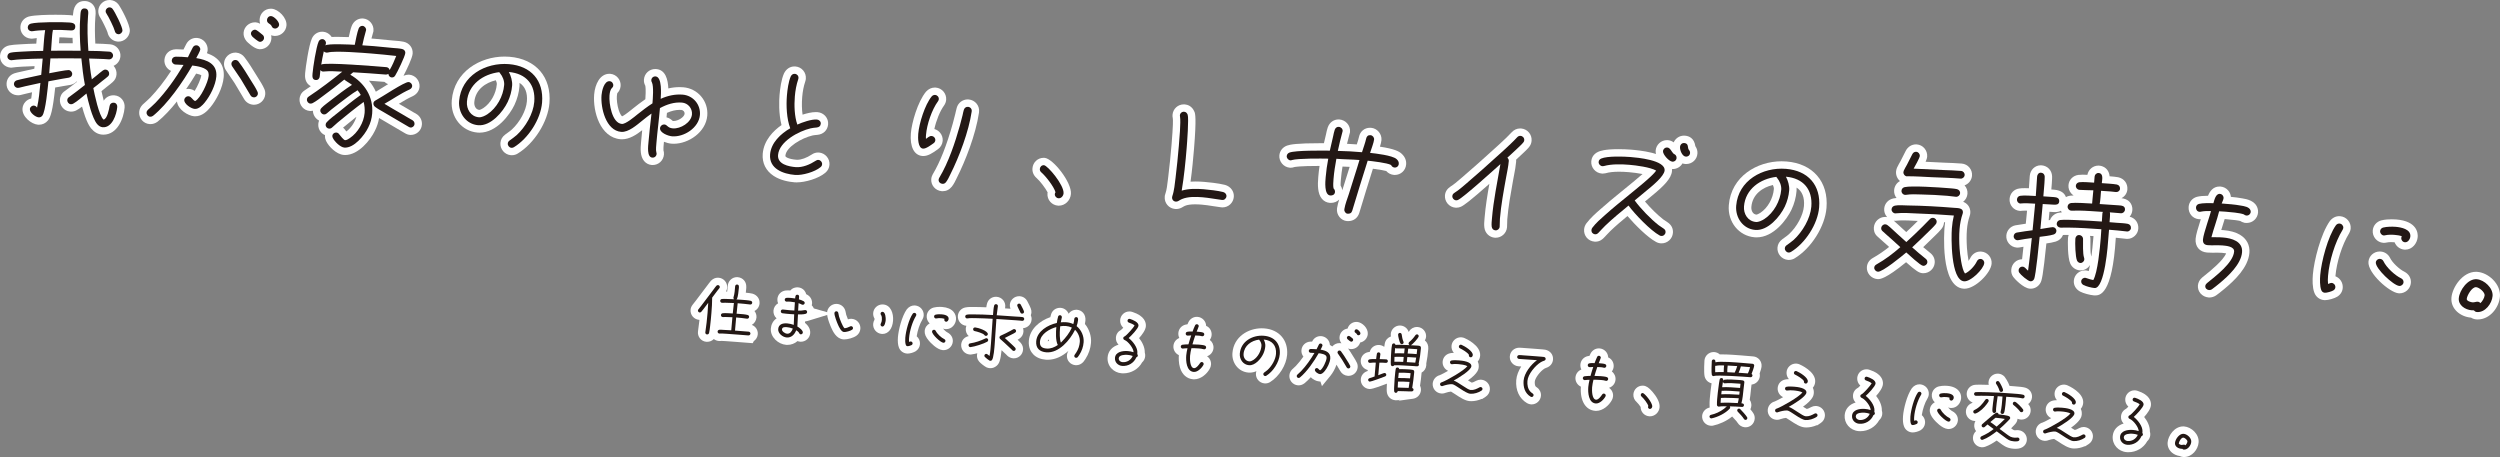 <?xml version="1.0" encoding="UTF-8"?><svg id="_レイヤー_1" xmlns="http://www.w3.org/2000/svg" width="507.722" height="92.813" viewBox="0 0 507.722 92.813"><rect x="0" y="0" width="507.722" height="92.813" fill="#808080" stroke="none"/><defs><style>.cls-1{fill:#231815;}.cls-1,.cls-2{stroke-width:0px;}.cls-2{fill:#fff;}</style></defs><path class="cls-2" d="M21.006,27.347c-.092,0-.185-.003-.28-.011-.813-.068-1.56-.479-2.16-1.188-.28-.339-1.015-1.226-1.903-4.499-.426.323-.804.581-1.115.737-.316.18-.695.285-1.094.285l-.204-.009c-1.248-.102-2.184-1.218-2.08-2.488.042-.513.261-1.231,1.07-1.74.754-.539,1.54-1.152,2.37-1.802-.006-.038-.013-.076-.019-.113-.32.351-.761.603-1.288.719l-1.396.232c-.57.098-1.135.197-1.698.303-.495,4.685-.919,6.021-1.474,6.691-.458.557-1.104.866-1.818.866l-.22-.009c-1.331-.109-3.264-1.634-3.127-3.305.082-.993.824-1.802,1.774-2.015.062-.416.115-.838.163-1.262-.338.075-.677.152-1.015.232l-1.315.321c-.145.037-.307.056-.483.056-.098,0-.196-.007-.28-.014-.592-.048-1.144-.331-1.539-.795-.396-.465-.586-1.056-.536-1.665.075-.911.656-1.649,1.555-1.974.404-.13.79-.215,1.172-.297.169-.036.338-.072.5-.112.8-.184,1.603-.363,2.406-.533.016-.176.033-.352.049-.527-.849.025-1.679.06-2.483.104l-.518.036c-.458.03-.892.059-1.286.119-.137.033-.279.05-.423.05h-.074l-.137-.011c-.589-.047-1.171-.343-1.567-.81C.146,12.464-.041,11.887.007,11.295c.087-1.051.826-1.867,1.884-2.078.625-.121,1.279-.16,1.855-.193l.512-.032c.982-.064,2.009-.108,3.115-.134.027-.372.056-.748.09-1.125-.193.021-.383.047-.569.078-.134.028-.271.042-.415.042-.083,0-.167-.005-.248-.012-.609-.05-1.164-.333-1.556-.795-.391-.461-.578-1.054-.527-1.668.079-.96.729-1.736,1.696-2.021,1.222-.315,3.954-.361,5.478-.361,1.21,0,2.3.03,2.916.081.181.015.375.036.574.075.004-.049.022-.279.022-.279.161-2.202,1.346-2.664,2.313-2.664.071,0,.144.003.221.009.797.066,1.273.452,1.533.764.634.762.541,1.695.485,2.253l-.014.144c-.149,1.826-.107,3.727-.013,5.469,1.121.025,2.081.073,3.003.148,1.256.104,2.193,1.208,2.091,2.462-.072.863-.63,1.588-1.386,1.913.018.02.036.04.053.061.396.464.593,1.083.543,1.699-.052.627-.326,1.154-.814,1.567-.253.234-.583.49-.91.741l-.266.206c-.333.284-.694.572-1.066.862.144.678.301,1.339.461,1.943.393-.666,1.12-1.098,1.974-1.098l.204.008c1.262.105,2.167,1.197,2.062,2.486-.181,2.211-1.475,5.501-4.302,5.501ZM14.777,8.792c-.02-.382-.036-.755-.048-1.121-.096.009-.197.014-.301.014-.179,0-.363-.014-.54-.028-.589-.048-1.178-.074-1.821-.082-.006.075-.078,1.017-.091,1.215.403-.002.806-.003,1.209-.003.531,0,1.062.001,1.592.005ZM23.902,8.447c-1.046-.084-1.861-.833-2.077-1.91-.11-.396-1.113-2.463-1.418-2.894-.337-.475-.487-.994-.443-1.542.096-1.179,1.095-2.101,2.275-2.101l.187.007c.615.052,1.154.331,1.562.807.479.564,2.482,4.211,2.377,5.514-.097,1.174-1.123,2.125-2.288,2.126l-.176-.007Z"/><path class="cls-1" d="M8.207,16.841c-1.018.215-2.039.429-3.06.67l-1.326.324c-.083.021-.191.012-.272.005-.431-.035-.75-.413-.715-.844.029-.35.263-.574.57-.685.473-.151,1.021-.241,1.519-.363,1.131-.259,2.29-.516,3.446-.746.09-1.103.208-2.204.299-3.307-1.411.02-2.822.066-4.211.142-.681.053-1.386.076-2.046.185-.055.022-.108.019-.162.014-.432-.035-.781-.389-.746-.819.033-.403.297-.652.683-.729.687-.133,1.475-.149,2.182-.2,1.471-.096,2.936-.139,4.4-.153.115-1.399.178-2.829.4-4.22-.843.04-1.712.076-2.563.223-.083.021-.165.014-.245.007-.431-.035-.754-.387-.716-.844.029-.35.267-.601.626-.707,1.356-.349,6.34-.347,7.846-.223.565.046,1.233.155,1.171.908-.066.808-.763.723-1.328.677-1.077-.088-2.16-.096-3.217-.074l-.006.081-.002.026c-.132.612-.158,1.26-.209,1.879-.062.754-.094,1.481-.156,2.235,2.005-.025,4.01-.023,6.011.005-.184-2.371-.256-4.787-.06-7.182.051-.619.041-1.486.928-1.414.86.071.678.978.631,1.542-.192,2.341-.09,4.731.07,7.074,1.434.009,2.867.046,4.292.162.431.036.753.414.718.845-.036.431-.415.751-.846.716-1.345-.11-2.672-.111-4.021-.167.135,1.311.27,2.649.514,3.969.02.084.041.166.032.273l1.13-.909c.376-.294.73-.644,1.132-.909.172-.121.34-.188.556-.171.456.037.748.44.713.871-.02.241-.113.396-.289.545-.351.323-.754.615-1.13.909-.581.494-1.189.959-1.796,1.424.208,1.101,1.16,5.674,2.075,6.399.769-.127,1.125-2.156,1.228-2.743.064-.455.411-.725.868-.688.458.038.723.438.688.869-.123,1.507-1.028,4.275-2.965,4.117-.458-.038-.841-.312-1.137-.662-1.011-1.22-1.813-4.645-2.147-6.188-.609.492-2.038,1.729-2.688,2.055-.169.095-.31.138-.497.122-.43-.035-.749-.44-.714-.871.022-.27.145-.449.374-.593,1.092-.776,2.136-1.612,3.206-2.445-.34-1.788-.545-3.593-.722-5.395-2.083-.036-4.197-.02-6.283,0l-.247,3.014c.578-.115,3.522-.686,3.953-.65.43.035.75.44.716.844-.033.403-.322.623-.681.702l-1.318.217c-.96.165-1.896.332-2.833.526-.117,1.101-.559,6.156-1.251,6.993-.209.254-.46.342-.756.317-.646-.053-1.815-.988-1.758-1.688.033-.404.411-.725.842-.689.242.02.474.174.617.402.376-1.621.518-3.343.681-5.009h.002ZM24.022,6.952c-.402-.033-.649-.324-.726-.71-.141-.607-1.278-2.921-1.666-3.468-.122-.172-.188-.34-.171-.555.035-.431.413-.752.844-.717.215.018.396.113.546.288.469.553,2.073,3.772,2.021,4.418-.033.403-.416.778-.848.743h0Z"/><path class="cls-2" d="M30.357,25.2c-1.251-.102-2.188-1.218-2.084-2.488.045-.544.274-1.029.68-1.446l.074-.071c.529-.474,1.024-.916,1.496-1.387,1.443-1.505,2.839-3.289,4.225-5.405-.864-.387-1.435-1.282-1.354-2.269.1-1.208,1.03-2.08,2.263-2.122l.311-.004c.421,0,.861.021,1.293.049.178-.365.358-.729.555-1.092.401-.782,1.169-1.266,2.039-1.266l.202.009c.595.048,1.167.343,1.564.811.397.467.597,1.079.548,1.679-.01.116-.022.271-.147.602,2.458.873,3.603,2.503,3.409,4.866-.18,2.177-1.522,4.693-2.694,6.11-.649.79-1.681,1.844-3.109,1.844-.074,0-.149-.003-.224-.009-1.182-.098-3.273-1.316-3.466-3.008-1.262,1.583-2.607,3.032-3.93,4.099l-.081.061c-.414.29-.889.443-1.374.443l-.195-.008ZM38.418,18.057c.468.039.834.208,1.119.406.585-.941,1.288-2.501,1.343-3.167,0-.007.001-.014.002-.021-.144-.079-.454-.213-1.046-.334-.601,1.007-1.287,2.079-2.03,3.148.139-.026.282-.04.427-.04l.186.007ZM51.403,21.266c-.792-.067-1.468-.503-1.856-1.198-.623-1.078-1.257-2.146-1.918-3.218-.262-.402-.551-.821-.839-1.24-.305-.442-.61-.885-.906-1.34-.287-.425-.428-.956-.384-1.473.096-1.183,1.107-2.115,2.302-2.115l.188.008c.676.059,1.289.41,1.689.965.849,1.108,1.605,2.342,2.336,3.535l.367.59c.429.676.963,1.519,1.289,2.26.153.309.228.71.194,1.133-.096,1.179-1.095,2.1-2.275,2.1l-.187-.007ZM52.627,9.99c-1.079-.083-2.486-1.546-2.5-1.561l-.068-.076c-.434-.521-.637-1.119-.587-1.726.097-1.174,1.11-2.093,2.308-2.093l.182.007c.305.024.587.125.871.283-.087-.262-.131-.571-.102-.933.099-1.212,1.078-2.125,2.276-2.125l.188.008c1.357.112,3.113,1.847,2.986,3.401-.097,1.19-1.111,2.123-2.308,2.123l-.183-.007c-.193-.016-.408-.054-.627-.134.053.231.072.474.052.721-.097,1.189-1.111,2.121-2.308,2.121h-.061l-.12-.007Z"/><path class="cls-1" d="M41.581,20.823c-.481.583-1.223,1.362-2.056,1.294-.727-.06-2.165-1.018-2.1-1.824.036-.431.417-.778.874-.741.592.049.778.741,1.328.976,1.101-.532,2.646-3.872,2.748-5.109.018-.216.01-.46-.053-.682-.268-1.024-2.382-1.333-3.269-1.433-1.897,3.338-5.001,7.823-7.988,10.232-.173.121-.367.187-.583.169-.43-.035-.749-.44-.714-.871.018-.216.112-.37.259-.521.527-.472,1.053-.942,1.555-1.443,2.192-2.285,4.062-4.948,5.694-7.686-.538-.044-1.106-.036-1.645-.08-.431-.035-.778-.416-.743-.847.038-.457.357-.729.819-.745.761-.02,1.674.056,2.455.12.323-.65.621-1.304.972-1.952.16-.312.421-.507.797-.476.431.035.777.442.742.873-.022.269-.66,1.436-.819,1.72,2.164.367,4.295,1.138,4.081,3.748-.142,1.722-1.244,3.933-2.355,5.277h0ZM51.525,19.769c-.296-.024-.526-.178-.669-.434-.64-1.109-1.282-2.19-1.951-3.274-.578-.888-1.188-1.723-1.764-2.609-.097-.144-.163-.339-.147-.527.035-.43.417-.777.874-.74.242.021.449.146.594.347.906,1.185,1.692,2.495,2.48,3.778.432.686,1.034,1.602,1.354,2.332.069.141.084.277.073.412-.035.431-.414.751-.844.716h0ZM52.748,8.495c-.323-.026-1.311-.866-1.536-1.102-.146-.175-.265-.4-.245-.643.033-.403.441-.749.873-.714.349.028,1.128.77,1.459,1.014.232.154.344.435.322.703-.035.431-.443.776-.873.741h0ZM55.813,5.795c-.35-.029-.524-.206-.66-.516-.255-.535-.99-.486-.927-1.268.035-.43.39-.78.847-.743.592.049,1.666,1.139,1.613,1.784-.035.431-.442.777-.873.742h0Z"/><path class="cls-2" d="M70.097,31.479c-.098,0-.196-.004-.293-.012-1.501-.124-3.061-1.738-3.565-2.807l-.053-.123c-.08-.193-.229-.553-.186-1.078,0-.006,0-.013.001-.02-.322-.135-.608-.343-.837-.614-.387-.457-.572-1.043-.521-1.651.02-.244.073-.471.16-.684-.733-.38-1.241-1.151-1.256-2-.159.033-.316.049-.472.049l-.164-.006c-.607-.05-1.148-.331-1.539-.792-.396-.468-.586-1.062-.535-1.672.039-.502.256-1.219,1.063-1.733.402-.269.808-.545,1.22-.833-.495-.254-.866-.687-1.046-1.25-.175-.545-.128-1.101-.104-1.399.099-1.214.742-5.647,1.368-7.028.359-.843,1.167-1.386,2.096-1.386l.192.008c.591.047,1.133.328,1.524.789.072.084.137.173.194.265.339-.014.721-.019,1.154-.019.794,0,1.642.024,2.332.052.168-.804.371-1.666.597-2.261.372-.936,1.21-1.526,2.144-1.526l.18.007c1.237.102,2.193,1.229,2.093,2.461l-.015.183-.039.124v.018s-.046.148-.046.148c-.114.376-.214.75-.311,1.136.193.014.387.028.582.043,1.28.104,2.584.237,3.888.371l.388.031c.531.039,1.132.083,1.686.209,1.165.253,1.92,1.252,1.824,2.426-.072.88-1.189,3.215-1.855,4.482.411-.16.729-.227,1.015-.227l.149.006c.583.047,1.142.333,1.534.784.403.464.606,1.075.557,1.678-.065.805-.555,1.492-1.343,1.884-1,.446-1.906.987-2.846,1.563.104.06,1.362.788,1.362.788l1.711,1.011.025.01c.199.102.446.229.685.417.631.503.952,1.243.885,2.034-.095,1.158-1.083,2.067-2.25,2.067l-.186-.008c-.33-.024-.668-.137-1.015-.346l-5.245-3.082c-.153.916-.442,1.793-.864,2.617-.899,1.873-3.348,4.896-6.021,4.896ZM70.346,26.699c.943-.71,1.702-1.846,2.035-2.98-.835.66-1.728,1.386-2.708,2.202.179.148.34.327.478.533.06.079.127.163.195.245ZM74.928,16.389c.579.691,1.049,1.441,1.402,2.239.312-.19,2.062-1.276,2.49-1.537-.278-.104-.528-.263-.74-.464-1.043-.085-2.096-.165-3.152-.238Z"/><path class="cls-1" d="M80.252,15.354c-.155.258-.385.401-.708.375-.376-.03-.647-.352-.671-.732-.145.097-.338.162-.526.146-2.206-.181-4.415-.335-6.625-.462l-.582.494c2.896,1.673,4.725,4.477,4.444,7.894-.082.996-.349,1.948-.801,2.832-.751,1.563-2.893,4.232-4.857,4.071-.807-.066-1.985-1.219-2.331-1.952-.067-.167-.115-.253-.1-.44.033-.404.409-.698.813-.665.269.021.473.174.616.402.172.23.883,1.129,1.152,1.15.296.024.753-.264.983-.434,1.605-1.087,2.831-3.153,2.99-5.091.062-.753-.011-1.518-.196-2.236-1.787,1.315-3.556,2.742-5.271,4.172l-1.168,1.042c-.174.147-.343.215-.585.195-.431-.035-.727-.385-.691-.815.018-.215.082-.345.23-.495.536-.606,1.633-1.41,2.271-1.927,1.509-1.229,3.047-2.485,4.628-3.602-.188-.34-.407-.656-.653-.947-.683.404-1.346.893-2.009,1.379-1.096.805-2.194,1.662-3.295,2.52l-.96.815c-.175.147-.343.215-.585.195-.403-.033-.749-.44-.716-.844.018-.215.109-.344.257-.493.446-.479,1.509-1.23,2.031-1.648,1.358-1.054,2.718-2.106,4.147-3.019-.354-.3-1.39-.872-1.564-1.076-1.393,1.132-2.81,2.234-4.249,3.281-.692.512-1.418,1.103-2.182,1.5-.142.069-.308.11-.47.098-.402-.033-.724-.412-.688-.843.021-.269.146-.448.374-.593,2.35-1.567,4.603-3.278,6.805-5.048-1.239-.074-2.505-.151-3.733-.035-.054-.004-.137.017-.191.012-.215-.018-.394-.141-.518-.287-.062.429-.096.832-.131,1.264-.038.456-.362.782-.819.744-.727-.06-.698-.733-.653-1.272.105-1.291.742-5.437,1.239-6.533.134-.314.423-.534.8-.503.402.032.725.411.689.842-.011.134-.081.318-.119.451.307-.436,5.323-.188,5.97-.135.183-.905.475-2.479.785-3.294.136-.341.427-.587.804-.557.402.033.749.441.716.845-.005.054-.035.104-.04.159-.296.978-.514,1.962-.729,2.946.78.063,1.535.1,2.315.163,1.291.105,2.607.24,3.923.375.564.047,1.268.077,1.825.204.399.087.7.383.662.84-.055.673-1.619,3.902-2.054,4.571h0ZM75.474,10.873c-1.642-.135-7.479-.613-8.866-.212-.109.018-.191.037-.3.028-.215-.018-.424-.115-.547-.261-.211.903-.363,1.784-.519,2.693.64-.544,11.586.381,13.228.516.323.026.602.266.655.595.535-.903.969-1.897,1.346-2.869-1.663-.189-3.329-.354-4.997-.49ZM83.369,25.901c-.135-.011-.265-.076-.368-.138l-2.145-1.26-3.05-1.793c-.543-.316-1.165-.638-1.649-1.029-.228-.182-.343-.436-.318-.73.024-.296.256-.467.481-.584,1.131-.584,5.834-3.773,6.668-3.705.404.033.752.414.717.844-.024.297-.233.523-.515.663-1.8.8-3.412,1.968-5.113,2.911,1.159.719,2.351,1.385,3.539,2.078l1.705,1.007c.183.096.391.194.543.314.229.182.344.435.319.73-.033.403-.411.725-.814.691h0Z"/><path class="cls-2" d="M103.734,31.514c-1.238-.101-2.207-1.241-2.105-2.489.056-.688.384-1.26.975-1.7.15-.112.299-.219.448-.326.318-.228.619-.443.888-.686,1.65-1.517,2.916-3.878,3.067-5.732.144-1.752-.368-3.02-1.496-3.754.012.227.01.455-.008.68-.108,1.315-.456,2.604-1.034,3.829-.923,1.941-3.59,5.605-7.084,5.606h0c-.129,0-.258-.005-.388-.016-3.222-.264-5.527-3.137-5.249-6.54.479-5.841,5.756-8.898,10.722-8.898.339,0,.678.014,1.016.042,5.353.439,8.532,4.139,8.099,9.428-.31,3.787-3.08,8.183-6.443,10.224-.307.208-.756.342-1.208.342l-.198-.009ZM100.697,16.299c-2.045.483-4.159,1.857-4.373,4.463-.035.418.066.827.276,1.122.189.267.442.41.772.437-.008-.001.238-.025.782-.367,1.473-.967,2.585-2.913,2.742-4.826.019-.228-.062-.542-.199-.83Z"/><path class="cls-1" d="M104.363,29.898c-.145.097-.336.135-.497.121-.431-.035-.777-.442-.742-.873.022-.269.146-.448.376-.619.49-.366.977-.679,1.445-1.101,1.757-1.616,3.358-4.302,3.557-6.723.287-3.497-1.612-5.766-5.161-6.084.424.767.74,1.876.667,2.764-.095,1.156-.403,2.269-.895,3.312-.98,2.06-3.439,4.945-5.994,4.735-2.503-.205-4.075-2.5-3.877-4.922.419-5.111,5.359-7.875,10.121-7.484,4.493.368,7.094,3.317,6.726,7.81-.28,3.417-2.818,7.299-5.726,9.064ZM101.559,14.881c-.074-.088-.126-.119-.145-.229-3.281.38-6.297,2.489-6.584,5.987-.126,1.533.78,3.043,2.422,3.177.564.047,1.242-.304,1.7-.591,1.945-1.276,3.253-3.688,3.44-5.975.066-.808-.314-1.759-.834-2.37h0Z"/><path class="cls-2" d="M132.353,33.508c-.604-.049-1.148-.332-1.535-.794-.821-.981-.755-2.469-.629-3.787l.017-.188c.063-.768.139-1.538.22-2.302-1.149.901-2.576,1.854-4.103,1.854-.097,0-.193-.004-.289-.012-4.141-.34-5.649-5.629-5.365-9.096.17-2.088,1.191-4.196,3.086-4.196l.198.008c.609.05,1.184.355,1.575.837.379.468.562,1.054.513,1.651-.061.695-.375,1.125-.667,1.425-.025.071-.067.241-.098.625-.052.627.065,1.83.382,2.824.264.827.552,1.167.684,1.274.266-.122.831-.472,2.016-1.441l.149-.122c.769-.612,1.636-1.292,2.559-1.922.132-1.984.027-2.597-.022-2.765-.165-.312-.312-.704-.265-1.248.1-1.205,1.087-2.116,2.295-2.116l.198.008c1.916.156,2.383,2.157,2.457,3.935.758-.177,1.518-.267,2.272-.267.253,0,.506.01.76.031,1.428.117,2.72.777,3.638,1.86s1.359,2.465,1.242,3.892c-.277,3.371-3.81,5.72-6.807,5.72-.16,0-.318-.006-.475-.019-.456-.037-1.008-.18-1.521-.385-.012.135-.049.568-.049.568-.021.234-.084.947-.047,1.175.061.185.127.466.1.845-.102,1.224-1.089,2.135-2.298,2.135h-.06l-.13-.008ZM136.616,24.552s.043.017.149.025h.007c.995,0,2.212-.829,2.265-1.479.032-.385-.268-.737-.654-.769-.127-.011-.254-.016-.381-.016-.798,0-1.639.201-2.554.611-.028.302-.058.604-.089.906.575.124.936.442,1.143.625.034.03.067.067.115.096h0Z"/><path class="cls-1" d="M136.483,27.683c-.753-.062-2.516-.693-2.437-1.662.035-.431.443-.776.9-.738.592.049.594.698,1.696.789,1.561.128,3.753-1.182,3.89-2.851.1-1.21-.814-2.287-2.025-2.387-1.587-.13-3.091.37-4.479,1.122-.194,2.368-.522,4.725-.719,7.118-.036.431-.144,1.424-.016,1.841.043.139.063.222.053.356-.038.457-.416.778-.873.741-1.158-.095-.832-2.425-.772-3.15.159-1.938.399-3.868.612-5.801-.632.436-1.241.928-1.851,1.419-1.102.885-2.826,2.423-4.305,2.302-3.121-.256-4.204-4.895-3.992-7.478.066-.808.51-2.91,1.666-2.815.431.035.751.44.716.871-.021.242-.112.37-.29.545-.353.351-.435,1.021-.475,1.505-.128,1.561.488,5.593,2.507,5.758.78.064,2.556-1.442,3.164-1.935.986-.785,1.998-1.569,3.055-2.241.075-.914.285-3.47-.11-4.261-.095-.171-.14-.282-.124-.471.038-.458.416-.778.874-.74,1.371.112,1.078,3.689,1.034,4.553,1.407-.644,2.924-.979,4.458-.854,2.125.174,3.682,2.009,3.507,4.134-.212,2.582-3.216,4.53-5.664,4.329h0Z"/><path class="cls-2" d="M161.808,37.042c-.16,0-.314-.006-.46-.018-1.17-.096-2.856-.4-4.236-1.306-1.578-1.036-2.363-2.631-2.211-4.492.226-2.751,2.185-4.68,3.815-5.825-.606-2.396-.49-4.993-.398-6.111.108-1.313.352-3.138.902-4.376.44-.908,1.228-1.422,2.129-1.422l.2.008c.613.049,1.174.334,1.571.803.397.468.588,1.068.536,1.689-.009.116-.026.334-.132.608-.312.934-.511,1.955-.607,3.122-.105,1.275-.075,2.519.075,3.564.833-.271,1.835-.521,2.705-.521.118,0,.232.004.341.013,1.283.105,2.245,1.211,2.143,2.465-.099,1.192-.956,2.033-2.184,2.144l-.238.023c-.302.029-.541.053-.769.109-2.151.503-5.34,2.34-5.482,4.082-.01.12-.019.232.372.426.417.206,1.072.354,1.845.417.066.005.132.008.199.008.818,0,1.883-.387,2.92-1.062.375-.266.831-.417,1.309-.417l.185.007c1.252.105,2.219,1.245,2.117,2.491-.05.646-.325,1.175-.839,1.615-1.428,1.208-4.125,1.953-5.807,1.953Z"/><path class="cls-1" d="M166.638,33.948c-1.136.963-3.688,1.701-5.167,1.58-2.422-.198-5.315-1.248-5.075-4.181.194-2.367,2.158-4.184,4.092-5.298-.735-1.929-.843-4.592-.675-6.637.095-1.157.314-2.845.778-3.891.164-.338.453-.559.83-.527.456.037.778.416.74.873-.006.081-.011.135-.045.213-.393,1.159-.597,2.335-.694,3.519-.146,1.775-.087,4.028.508,5.702,1.013-.459,2.881-1.118,3.984-1.027.43.035.808.391.771.849-.04.484-.358.729-.823.771-.437.046-.817.068-1.231.17-2.402.562-6.395,2.672-6.619,5.416-.154,1.883,2.164,2.344,3.59,2.461,1.398.114,2.915-.547,4.06-1.292.173-.122.341-.189.556-.172.431.036.776.443.741.874-.021.269-.116.424-.319.597h-.002Z"/><path class="cls-2" d="M191.246,38.825c-1.275-.107-2.223-1.213-2.118-2.467.035-.436.209-.775.303-.958,1.491-2.485,2.841-5.917,4.059-10.289l.09-.333c.157-.577.311-1.141.447-1.726l.063-.294c.063-.303.127-.595.219-.883.281-.988,1.179-1.682,2.22-1.682l.194.008c.643.054,1.238.372,1.636.874.385.486.556,1.11.467,1.713v.062s-.009.05-.009.05c-.67,4.497-2.762,9.784-4.497,13.232-.254.55-.591,1.229-1.007,1.768-.525.634-1.137.934-1.853.934l-.215-.009ZM187.333,31.68c-1.691-.14-2.568-1.868-2.345-4.622.177-2.141,1.373-6.375,3.075-8.437.487-.551,1.128-.842,1.792-.842l.188.007c1.268.104,2.216,1.22,2.113,2.489-.037.425-.182.805-.444,1.171-.817,1.121-1.59,3.049-1.954,4.756.446.125.844.378,1.15.736.398.468.59,1.063.54,1.676-.059.667-.423,1.304-.951,1.675l-.184.131c-.931.667-1.845,1.266-2.799,1.266h-.062l-.119-.007Z"/><path class="cls-1" d="M190.492,20.574c-1.251,1.713-2.254,4.69-2.426,6.789-.024.296-.047.565-.015.839.315-.219.728-.618,1.131-.585.458.037.807.418.77.876-.019.215-.146.448-.318.569-.518.363-1.56,1.173-2.178,1.122-1.077-.089-1.034-2.252-.973-3.006.175-2.125,1.354-5.928,2.736-7.603.179-.201.433-.316.701-.294.431.035.777.415.74.873-.014.161-.077.291-.169.419h0ZM197.334,22.679c-.602,4.04-2.508,9.11-4.353,12.778-.23.496-.522,1.095-.855,1.527-.211.254-.41.373-.761.345-.43-.036-.78-.39-.742-.847.011-.135.075-.265.142-.395,1.848-3.071,3.211-7.131,4.17-10.573.194-.715.387-1.403.554-2.121.084-.372.141-.72.25-1.062.113-.397.434-.669.864-.634.457.038.803.445.74.873l-.009.108h0Z"/><path class="cls-2" d="M214.843,41.761c-.595-.048-1.144-.323-1.544-.773-.413-.464-.621-1.08-.571-1.69.006-.079.017-.157.03-.233-.428-.834-1.574-2.347-2.255-2.922-.602-.535-.882-1.226-.821-1.971.097-1.208,1.076-2.122,2.275-2.122l.186.007c1.719.142,5.541,4.979,5.35,7.333-.11,1.335-1.188,2.379-2.456,2.379l-.193-.008Z"/><path class="cls-1" d="M214.967,40.266c-.431-.035-.778-.416-.743-.846.011-.135.05-.267.139-.368-.288-1.106-2.004-3.307-2.892-4.056-.201-.179-.317-.405-.293-.701.035-.431.388-.78.846-.743.753.062,4.11,4.047,3.974,5.716-.042.511-.465,1.045-1.03.998h-.001Z"/><path class="cls-2" d="M238.652,42.44c-.613-.049-1.174-.334-1.571-.802-.398-.468-.588-1.068-.536-1.69.008-.115.028-.387.157-.696.235-.659.363-1.734.475-2.684l.078-.637c.282-2.344.498-4.443.659-6.404l.026-.309c.31-3.712.3-4.895.237-5.233-.049-.189-.071-.446-.05-.682.097-1.196,1.085-2.108,2.296-2.108l.19.008c.529.044,1.483.301,1.98,1.535.126.343.418,1.137-.098,7.438-.156,1.903-.371,4.272-.709,6.716.323-.022.659-.034,1.008-.034.532,0,1.106.026,1.757.079.637.052,2.824.25,4.237.612,1.158.333,1.874,1.332,1.785,2.441-.098,1.193-1.096,2.126-2.272,2.126h-.111l-.25-.024c-.543-.067-1.081-.151-1.617-.236-.77-.122-1.498-.236-2.232-.296-.436-.036-.909-.065-1.389-.065-.885,0-1.584.105-2.077.313-.139.056-.227.115-.321.171-.089.053-.179.106-.275.16-.372.205-.765.31-1.169.31l-.207-.009Z"/><path class="cls-1" d="M248.204,40.608l-.081-.006c-1.313-.162-2.592-.43-3.91-.538-1.317-.107-2.938-.159-4.172.362-.282.113-.482.258-.738.399-.171.095-.335.136-.523.12-.458-.037-.779-.416-.741-.873.006-.081.013-.161.046-.24.388-1.079.509-2.559.657-3.711.258-2.146.487-4.293.666-6.472.095-1.157.432-4.922.243-5.939-.02-.082-.038-.192-.031-.273.037-.457.415-.777.873-.74.377.031.573.264.708.6.267.727-.124,5.812-.201,6.755-.236,2.878-.53,5.807-1.009,8.665,1.416-.426,2.985-.405,4.438-.286,1.156.095,2.901.292,3.988.57.397.114.696.437.661.867s-.445.804-.874.74Z"/><path class="cls-2" d="M273.79,44.906c-.082,0-.167-.003-.254-.01-.58-.047-1.132-.354-1.517-.839-.381-.483-.559-1.082-.491-1.653l.011-.131.01-.059c.096-.589.253-1.15.429-1.694-.424.429-1.024.687-1.705.687-.075,0-.151-.003-.229-.009-.611-.05-1.173-.34-1.577-.818-.895-1.057-.878-2.813-.744-4.393.062-.762.149-1.52.261-2.285h-.208c-3.667,0-4.716.181-4.942.233-.156.059-.396.132-.713.132l-.174-.007c-.611-.05-1.187-.354-1.587-.837-.389-.469-.584-1.073-.536-1.655.071-.912.669-1.68,1.56-2,.626-.226,1.968-.485,6.823-.485.234,0,.457,0,.667.001.135-.601.273-1.202.422-1.801.099-.481.202-.98.367-1.443.365-.983,1.196-1.582,2.175-1.582l.191.008c.587.048,1.133.314,1.538.751.436.469.656,1.095.605,1.715l-.016.189-.071.238c-.203.754-.375,1.424-.526,2.046.617.029,1.272.069,1.989.121.176-.532.351-1.084.439-1.499.229-1.135,1.112-1.879,2.246-1.879l.215.009c1.242.1,2.211,1.239,2.111,2.487-.03.356-.145.809-.312,1.344,2.939.437,3.885.964,4.366,1.395.704.628,1.026,1.378.955,2.229-.099,1.205-1.085,2.117-2.295,2.117l-.197-.008c-.6-.046-1.156-.337-1.549-.787-.35-.098-1.107-.261-2.707-.465-.924,2.94-1.868,5.96-2.755,8.935-.317,1.066-1.168,1.702-2.276,1.702ZM272.263,37.668c.183.295.3.628.342.975l1.496-4.757c-.138-.006-1.105-.043-1.451-.06-.135.828-.257,1.716-.33,2.611-.053.641-.062,1.014-.057,1.23Z"/><path class="cls-1" d="M283.2,34.025c-.296-.023-.576-.236-.688-.517-.803-.444-3.837-.774-4.749-.876-1.062,3.379-2.125,6.758-3.134,10.143-.15.502-.488.664-.972.625-.377-.031-.69-.49-.637-.839l.009-.107c.165-1.015.572-2.011.898-3.014l1.685-5.359c.179-.527.331-1.057.482-1.586-1.561-.128-3.132-.121-4.692-.249-.244,1.335-.465,2.697-.577,4.069-.04.484-.119,1.453.002,1.95.202.179.314.459.293.729-.042.511-.468.747-.952.707-1.292-.105-1.008-2.898-.943-3.679.104-1.265.29-2.55.528-3.803-1.352-.029-6.169-.073-7.39.287-.113.046-.169.067-.304.057-.431-.035-.774-.47-.741-.873.028-.35.267-.602.573-.712,1.284-.463,6.668-.4,8.184-.385.216-.984.433-1.969.676-2.951.089-.426.183-.905.324-1.3.137-.368.429-.615.832-.582.431.035.805.418.77.849-.004.054-.036.104-.04.159-.35,1.299-.67,2.572-.94,3.877,1.623.024,3.266.132,4.907.267.257-.818.674-1.949.85-2.773.092-.453.386-.728.87-.688.431.035.775.443.74.873-.049.592-.636,2.142-.819,2.723,1.128.12,4.536.508,5.369,1.253.302.269.496.555.46.985-.037.457-.415.778-.873.74h-.001Z"/><path class="cls-2" d="M303.57,48.278c-1.114-.091-1.985-.95-2.115-2.09-.074-.583-.02-1.189.029-1.724l.021-.248c.188-2.28.564-4.602.969-6.883-3.896,3.44-5.157,4.379-5.772,4.648-.253.125-.588.203-.935.203l-.207-.009c-.591-.048-1.162-.345-1.56-.813-.396-.468-.595-1.081-.545-1.68.059-.733.438-1.34,1.13-1.795.679-.423,1.331-.984,1.963-1.526l.381-.326c1.068-.906,2.107-1.814,3.15-2.747l1.447-1.298c.957-.855,1.917-1.714,2.866-2.586l.382-.354c.753-.697,1.531-1.418,2.205-2.153.492-.537,1.08-.809,1.749-.809l.211.009c1.27.106,2.216,1.225,2.11,2.493-.034.431-.167.797-.416,1.145-.241.366-.893,1.014-2.724,2.691.013.132.013.268.002.404-.075.917-.247,1.812-.414,2.679l-.147.777-.11.614c-.452,2.506-.92,5.098-1.128,7.642-.019.231-.02.464-.021.697-.002.309-.005.617-.03.923-.1,1.19-1.11,2.121-2.303,2.121l-.189-.008Z"/><path class="cls-1" d="M309.416,28.863c-.341.514-2.766,2.671-3.293,3.17.201.179.317.404.295.674-.09,1.104-.344,2.22-.542,3.313-.499,2.776-1.026,5.576-1.258,8.401-.044.538-.007,1.083-.051,1.621-.038.457-.443.776-.873.74-.431-.035-.702-.355-.749-.765-.066-.521.011-1.138.056-1.676.298-3.632,1.092-7.385,1.715-11.017-1.197,1.066-7.519,6.804-8.614,7.283-.141.069-.277.086-.411.074-.431-.035-.776-.443-.74-.873.026-.322.202-.498.459-.667.885-.551,1.705-1.295,2.49-1.962,1.078-.914,2.127-1.83,3.18-2.772,1.435-1.292,2.894-2.58,4.328-3.897.91-.847,1.845-1.69,2.678-2.598.208-.227.407-.346.73-.319.43.036.778.416.74.874-.013.161-.048.267-.14.395h0Z"/><path class="cls-2" d="M337.262,49.416h0c-.37-.028-.702-.137-1.013-.329-1.644-.876-4.166-3.39-5.729-5.214-1.174.973-2.37,1.977-3.463,3.032-.273.259-.512.52-.75.777-.204.222-.407.442-.621.656-.22.215-.761.744-1.667.744l-.189-.008c-1.297-.107-2.224-1.202-2.117-2.492.033-.417.188-.833.446-1.196.848-1.126,1.917-2.061,2.86-2.885,1.365-1.225,2.793-2.389,4.173-3.514l1.412-1.152c.647-.527,1.931-1.569,2.973-2.49-.891-.172-1.91-.307-2.799-.38-.732-.061-1.381-.089-1.98-.089-1.083,0-1.976.098-2.653.29l-.074.021-.076.014c-.198.036-.344.055-.507.055l-.182-.008c-1.28-.106-2.239-1.225-2.136-2.493.042-.506.284-1.426,1.43-1.936.326-.138,1.24-.524,4.086-.524.85,0,1.802.037,2.548.098.628.051,2.538.208,4.294.654.275.07.536.145.784.225-.062-.24-.087-.475-.069-.696.098-1.189,1.108-2.121,2.302-2.121l.188.008c.484.04.867.224,1.17.456.365-.82,1.165-1.373,2.094-1.373l.198.008c.829.068,1.869.493,2.107,2.129.332.486.467.991.424,1.532-.1,1.198-1.083,2.097-2.287,2.097l-.203-.009c-.188-.015-.371-.054-.547-.116-.397.692-1.141,1.146-1.994,1.146l-.13-.004c.008.136.007.275-.005.418-.124,1.494-1.684,3.053-3.986,4.936l-1.502,1.245c1.107,1.308,2.529,2.709,3.707,3.627.272.2.581.4.89.601.775.51,1.154,1.272,1.078,2.154-.096,1.182-1.106,2.114-2.3,2.114l-.184-.008Z"/><path class="cls-1" d="M337.382,47.921c-.135-.011-.24-.047-.343-.11-1.79-.958-5.086-4.371-6.301-6.067-1.599,1.331-3.222,2.633-4.722,4.081-.5.474-.921.981-1.393,1.456-.206.201-.379.322-.675.298-.457-.038-.78-.389-.74-.873.013-.162.08-.319.172-.447.729-.969,1.721-1.836,2.627-2.628,1.577-1.415,3.2-2.717,4.826-4.046,1.19-.986,4.781-3.806,5.523-4.937-1.188-.693-4.11-1.068-5.455-1.179-1.588-.13-3.614-.188-5.167.253-.108.019-.192.039-.301.03-.457-.038-.803-.445-.768-.876.029-.35.235-.55.544-.687,1.234-.521,4.53-.414,5.902-.302,1.346.11,7.127.611,6.953,2.737-.1,1.211-2.679,3.273-3.551,3.988l-2.527,2.095c1.217,1.67,3.24,3.759,4.869,5.03.332.244.666.461.999.678.284.186.428.414.398.764-.035.431-.416.778-.873.741h.003ZM339.621,32.829c-.673-.055-1.938-1.459-1.884-2.132.035-.43.417-.777.873-.74.619.051.849.882,1.33,1.301.343.109.585.454.554.831-.037.457-.415.778-.873.74h0ZM342.359,31.807c-.727-.06-1.219-1.318-1.166-1.964.04-.484.394-.835.877-.795.97.079.594,1.023.917,1.375.173.204.265.401.243.671-.038.457-.413.751-.871.713h0Z"/><path class="cls-2" d="M363.096,52.78c-.594-.048-1.165-.344-1.562-.812-.397-.468-.597-1.079-.548-1.678.055-.688.384-1.262.978-1.702.148-.111.303-.222.456-.331.314-.226.611-.438.877-.679,1.649-1.517,2.915-3.878,3.067-5.732.144-1.752-.368-3.019-1.496-3.754.013.227.011.455-.008.68-.107,1.314-.456,2.603-1.034,3.829-.923,1.942-3.59,5.606-7.086,5.606-.129,0-.258-.005-.387-.016-3.222-.265-5.527-3.136-5.25-6.538.479-5.843,5.757-8.9,10.723-8.9.339,0,.678.014,1.017.042,2.611.214,4.754,1.207,6.196,2.871,1.458,1.682,2.116,3.949,1.902,6.557-.311,3.788-3.081,8.183-6.443,10.224-.308.208-.758.342-1.211.342l-.191-.009ZM360.054,37.564c-2.046.484-4.159,1.858-4.373,4.463-.034.418.066.827.275,1.122.19.267.443.41.773.438-.009-.001.236-.026.782-.367,1.472-.966,2.584-2.913,2.741-4.826.019-.227-.062-.541-.199-.829Z"/><path class="cls-1" d="M363.721,51.164c-.145.097-.336.135-.497.121-.431-.035-.777-.442-.742-.873.022-.269.146-.448.376-.619.49-.366.977-.679,1.445-1.101,1.757-1.616,3.358-4.301,3.557-6.723.287-3.497-1.613-5.766-5.161-6.084.424.767.74,1.876.667,2.764-.095,1.157-.403,2.269-.895,3.312-.98,2.06-3.439,4.945-5.994,4.736-2.503-.206-4.075-2.501-3.877-4.922.419-5.112,5.359-7.876,10.121-7.485,4.493.368,7.094,3.317,6.726,7.81-.28,3.417-2.819,7.299-5.726,9.064ZM360.916,36.146c-.074-.088-.126-.119-.145-.229-3.281.381-6.297,2.489-6.584,5.987-.126,1.533.779,3.043,2.422,3.177.564.047,1.242-.304,1.7-.591,1.945-1.276,3.253-3.688,3.44-5.975.066-.808-.314-1.759-.834-2.37h.001Z"/><path class="cls-2" d="M398.757,58.629c-4.771-.393-3.888-11.895-3.848-12.384.031-.379.07-.746.118-1.101-.071-.004-.143-.009-.214-.014,0,.026-.003.052-.005.078-.05.612-.29.99-.519,1.279-.401.495-.824.905-1.234,1.301l-.393.385c-.741.733-1.431,1.402-2.084,2.021.486.41.97.802,1.436,1.177.644.509.968,1.23.903,2.024-.099,1.176-1.109,2.094-2.301,2.094l-.188-.008c-.659-.054-1.274-.401-3.322-2.228-4.193,3.431-5.309,3.431-5.693,3.431l-.156-.006c-.599-.048-1.174-.347-1.575-.818-.397-.468-.59-1.052-.541-1.646.064-.775.499-1.424,1.226-1.828,1.112-.628,2.183-1.354,3.289-2.237l-.498-.454c-.266-.247-.531-.475-.795-.702-.372-.319-.741-.639-1.084-.973-.663-.584-.763-1.331-.72-1.845.098-1.188,1.1-2.12,2.281-2.12l.187.008c.081.006.159.017.232.03-.021-.023-.042-.047-.062-.071-.396-.465-.586-1.052-.537-1.653.082-1.029.812-1.844,1.857-2.072.188-.041.398-.07.643-.089-.346-.438-.533-1.002-.484-1.6.066-.804.514-1.474,1.19-1.838-.542-.465-.861-1.176-.8-1.943.026-.296.101-.507.144-.633l.026-.076.047-.106c.215-.454.454-.877.697-1.3l1.058-2.088c.426-.818,1.195-1.3,2.066-1.3l.194.008c.595.047,1.143.33,1.537.794.397.468.598,1.084.548,1.693-.011.135-.03.378-.318,1.032,1.273.056,2.547.117,3.819.188,1.129.04,2.327.082,3.519.179,1.255.103,2.192,1.207,2.09,2.462-.074.912-.693,1.671-1.518,1.965.418.453.646,1.066.592,1.723-.054.656-.388,1.232-.878,1.614.334.129.659.327.928.636.274.314.588.859.521,1.669-.011.128-.029.345-.132.612-.287.84-.467,1.739-.55,2.746-.088,1.081-.086,2.261.005,3.71.059.875.185,1.831.332,2.626.127-.172.232-.341.302-.49.432-.9,1.188-1.404,2.087-1.404l.2.008c.607.05,1.16.333,1.555.799.394.465.583,1.055.533,1.662-.154,1.885-3.308,5.081-5.505,5.081l-.209-.009ZM384.592,44.811c.337.278.68.601,1.014.916.214.202.424.399.621.573,0,0,.852.774.914.831.88-.82,1.613-1.529,2.3-2.221.015-.015.03-.029.045-.043-.005,0-.821-.04-.821-.04-.685-.035-1.407-.073-2.109-.073-.515,0-.949.021-1.328.063l-.154.016c-.055.005-.216.008-.216.008,0,0-.199-.018-.265-.029Z"/><path class="cls-1" d="M393.112,45.556c-.452.559-1.008,1.055-1.509,1.556-1.062,1.051-2.148,2.099-3.263,3.118.883.804,1.797,1.556,2.735,2.31.229.181.374.41.348.733-.036.43-.441.748-.871.713-.538-.044-2.927-2.298-3.407-2.716-.844.716-4.823,3.991-5.765,3.914-.403-.033-.778-.416-.743-.847.024-.296.204-.497.459-.639,1.76-.993,3.319-2.165,4.837-3.504l-1.764-1.607c-.604-.563-1.266-1.078-1.842-1.64-.203-.18-.295-.377-.272-.646.035-.431.416-.779.847-.743.188.015.317.08.47.201.612.456,1.287,1.161,1.868,1.669.631.566,1.26,1.16,1.917,1.729,1.141-1.044,2.256-2.09,3.349-3.191.499-.475.949-1.006,1.449-1.479.176-.176.4-.266.642-.245.432.035.752.413.717.844-.018.215-.08.318-.201.471h0ZM398.88,57.133c-2.717-.223-2.625-8.936-2.476-10.766.073-.887.197-1.744.402-2.594l-.027-.002c-2.42-.198-4.849-.316-7.252-.405-1.403-.061-3.071-.197-4.466-.041-.053-.004-.109.018-.164.014-.431-.035-.777-.416-.742-.847.033-.403.324-.65.683-.729.634-.137,1.847-.064,2.522-.037,3.165.043,6.373.225,9.521.483.673.055,1.842-.012,1.763.957-.007.081-.011.135-.044.213-.355,1.027-.549,2.067-.638,3.144-.107,1.318-.079,2.62.003,3.927.073,1.09.414,4.205,1.099,5.101.896-.359,1.997-1.569,2.394-2.431.162-.338.398-.562.802-.529.431.035.751.413.716.844-.097,1.184-2.749,3.81-4.095,3.699h0ZM397.228,39.964c-.593-.049-1.18-.151-1.771-.2-1.748-.144-3.475-.23-5.232-.267-1.026-.03-2.105-.091-3.121.069-.082.02-.136.016-.217.009-.43-.035-.751-.413-.716-.844.033-.403.297-.653.656-.731,1.406-.318,7.036.062,8.704.199.592.049,1.294.079,1.879.208.398.087.697.409.662.84s-.414.752-.844.717ZM398.152,36.274c-1.91-.156-3.855-.208-5.799-.286-1.646-.08-3.343-.193-4.995-.192-.029.024-.056.022-.083.02-.431-.035-.748-.44-.713-.87.009-.107.041-.187.077-.292.197-.417.418-.805.641-1.193l1.096-2.158c.162-.312.448-.505.798-.476.431.035.75.44.715.871-.031.376-.983,2.086-1.236,2.525l-.002.027c2.051.086,4.103.174,6.151.287,1.161.041,2.322.082,3.479.177.431.035.752.414.717.845s-.414.751-.845.716h0Z"/><path class="cls-2" d="M425.25,59.99c-.769-.063-2.088-.395-2.83-.787-.866-.484-1.319-1.307-1.246-2.216.1-1.183,1.073-2.071,2.267-2.071l.196.008c.181.016.369.059.564.127.082-.319.172-.724.266-1.233-.402.658-1.123,1.095-1.928,1.095l-.177-.007c-.819-.067-1.569-.606-1.911-1.372-.557-1.225-.516-4.556-.465-5.177.018-.224.065-.437.139-.637-.042,0-.407-.006-.538-.006-.204,0-.411.003-.615.008-.243.627-.755,1.105-1.453,1.333-.61.188-1.282.299-1.922.385-.688,6.697-.929,7.529-1.214,8.019-.401.725-1.144,1.174-1.97,1.174l-.188-.008c-1.348-.11-3.14-2.054-3.362-2.386-.307-.433-.443-.928-.397-1.485.096-1.181,1.037-2.076,2.197-2.099.101-.849.191-1.701.279-2.542-.255.043-.513.089-.776.138-.074.021-.23.04-.394.04l-.197-.008c-1.278-.107-2.214-1.211-2.111-2.463.084-1.01.808-1.833,1.8-2.051.154-.038,1.225-.205,2.151-.336l.258-2.648c-.14-.004-.277-.006-.41-.006-.229,0-.442.006-.619.029l-.023.003c-.08.015-.18.026-.294.026l-.148-.006c-.588-.048-1.132-.327-1.519-.783-.395-.465-.583-1.061-.531-1.678.092-1.11.891-1.952,1.989-2.091.251-.042.629-.066,1.104-.066.268,0,.551.008.832.019.009-.147.019-.294.027-.441.042-.689.085-1.378.142-2.066.099-1.226,1.058-2.153,2.23-2.153l.182.007c1.198.097,2.072,1.011,2.124,2.223.011.343-.01.677-.033,1.009-.012.167-.024.332-.027.494l-.096,1.175c.193.015.386.031.576.046,1.54.125,2.155.839,2.391,1.499.257-.142.544-.239.854-.279.195-.025.429-.041.71-.047-.188-.121-.36-.271-.51-.447-.396-.465-.586-1.056-.536-1.664.089-1.073.915-1.922,2.008-2.065.262-.032.559-.046.879-.046.302,0,.629.012.953.03.197-1.066,1.133-1.872,2.223-1.872l.179.007c.831.068,1.324.477,1.593.809.337.417.474.895.516,1.352.631.047,1.258.105,1.729.193,1.215.248,1.978,1.27,1.879,2.49-.063.768-.537,1.422-1.199,1.764.569.074,1.223.25,1.708.819.264.309.563.845.498,1.646-.04.492-.238.939-.543,1.293,1.137.281,1.85,1.278,1.751,2.464-.088,1.125-1.085,2.046-2.222,2.046h-.117l-.216-.023c-.664-.085-1.339-.153-2.011-.214l-.003.036c-.709,11.682-3.288,11.683-4.259,11.683h-.062l-.119-.007ZM424.455,47.903c.062.218.094.447.089.685,0,.134,0,.354-.003.6-.006.609-.021,2.229.123,2.648.027.089.052.175.073.263.138-1.02.276-2.287.405-3.86.008-.097.016-.193.022-.288-.236-.016-.473-.031-.71-.047ZM416.063,44.724c.104-.016.194-.029.274-.04.293-.788,1.011-1.38,1.878-1.493.171-.018.338-.032.503-.042-.063-.109-.119-.224-.165-.343-.327.167-.732.267-1.226.267-.139,0-.277-.007-.409-.018-.232-.019-.464-.035-.696-.049-.051.573-.104,1.146-.159,1.718Z"/><path class="cls-1" d="M417.038,41.56c-.727-.06-1.455-.092-2.185-.125-.139,1.695-.305,3.388-.47,5.08.356-.052,2.362-.402,2.551-.387.43.035.727.385.691.815-.029.35-.237.576-.57.684-.835.257-1.952.355-2.828.474-.096.831-.762,7.953-1.14,8.6-.158.285-.417.453-.739.427-.512-.042-1.951-1.298-2.241-1.728-.122-.172-.164-.311-.146-.526.037-.457.386-.754.817-.719.483.04.74.549,1.097.821.315-2.194.525-4.426.76-6.627-.93.113-1.836.256-2.743.425-.083.021-.136.016-.217.01-.431-.036-.751-.414-.716-.844.029-.351.268-.629.627-.708.332-.08,3.126-.475,3.207-.468l.524-5.4c-.811-.04-2.102-.146-2.868-.046-.053-.004-.083.021-.137.016-.431-.035-.725-.411-.689-.842.033-.403.301-.68.684-.729.769-.126,2.328.002,3.139.041.107-1.318.162-2.641.271-3.959.032-.403.337-.812.794-.774.458.037.729.357.748.792.015.462-.051.944-.062,1.403l-.214,2.609c.702.03,1.428.09,2.128.147.592.048,1.151.176,1.092.902-.056.672-.679.675-1.163.636h-.002ZM431.948,47.008l-.055-.005c-1.179-.15-2.39-.25-3.573-.347l-.126,1.534c-.08,1.32-.723,10.476-2.822,10.304-.592-.049-1.706-.33-2.251-.618-.284-.159-.48-.419-.452-.769.036-.43.412-.725.843-.689.08.007.186.043.265.076.446.172.897.29,1.35.382.885-1.553,1.341-6.444,1.511-8.516.051-.619.072-1.213.121-1.805-2.235-.156-4.497-.314-6.744-.337-.486-.013-1.001,0-1.49.014l-.107-.009c-.431-.035-.754-.387-.719-.817.031-.377.327-.678.71-.728,1.012-.106,2.114-.016,3.141.014,1.782.064,3.533.182,5.311.301.044-.538.064-1.105.108-1.644.01-.107.044-.213.107-.316-1.644-.107-3.286-.242-4.962-.271-.433-.008-.896.035-1.329.026l-.162-.014c-.43-.035-.751-.413-.716-.844.031-.377.324-.65.708-.7.902-.115,3.299.054,4.271.106l.049-.592c.057-.699.141-1.396.198-2.097-.918-.047-1.814-.013-2.729-.088l-.106-.009c-.431-.035-.752-.413-.717-.844.031-.377.325-.65.708-.7.794-.098,2.191.044,3,.083l.102-1.237c.033-.403.386-.754.816-.719,1.05.086.7,1.385.645,2.058.807.065,2.265.131,3.037.275.453.092.696.437.659.894-.033.403-.435.669-.812.638-.351-.028-.725-.086-1.074-.115-.646-.053-1.319-.081-1.966-.134-.063.78-.134,1.967-.274,2.686,1.268.077,2.533.154,3.798.258.592.048,1.403.061,1.335.895-.035.431-.414.751-.844.716l-2.233-.183c.115.253-.022,1.596-.056,2l1.48.121c.726.06,1.483.067,2.202.208.454.091.697.436.659.894-.03.376-.438.723-.812.664h-.003ZM422.485,53.409c-.296-.024-.55-.234-.664-.488-.344-.759-.415-3.527-.34-4.442.035-.43.362-.782.819-.745.431.036.754.387.744.819.007.921-.08,2.973.206,3.782.041.139.062.221.051.355-.033.404-.412.752-.816.719h0Z"/><path class="cls-2" d="M448.531,60.41c-.647-.053-1.24-.354-1.641-.825-.383-.452-.566-1.026-.518-1.617.049-.606.359-1.182.875-1.616l.549-.445c1.158-.934,3.709-2.99,4.308-4.455-.192-.038-.467-.076-.86-.109-.282-.022-.565-.028-.85-.028l-1.101.009c-.357,0-.71-.008-1.056-.036-1.548-.128-2.463-1.23-2.333-2.808.065-.789.476-2.145,1.055-3.968-.064.006-.136.011-.213.011l-.176-.007c-1.275-.106-2.189-1.21-2.084-2.514.079-.973.721-1.75,1.676-2.028.55-.143,1.299-.212,2.266-.219.35-.874,1.007-1.878,2.345-1.878l.188.008c.613.05,1.172.336,1.571.807.308.364.496.818.539,1.289.768.071,1.545.161,2.317.306.845.14,2.661.441,3.115,2.071.056.21.108.497.082.803-.098,1.205-1.085,2.117-2.296,2.117l-.193-.008-.289-.023-.064-.032c-.277-.064-.536-.177-.769-.333-.344-.092-1.164-.234-3.121-.393-.016-.001-.032-.002-.048-.004-.168.571-.347,1.131-.522,1.681-.057.18-.114.359-.171.54.16.009.319.02.479.034,1.331.108,2.439.417,3.291.916,1.385.812,2.076,2.126,1.947,3.699-.242,2.96-3.001,5.581-5.056,7.294l-.412.334c-.427.348-.866.704-1.304,1.014-.4.271-.906.422-1.378.422h-.055s-.096-.005-.096-.005Z"/><path class="cls-1" d="M456.218,43.771c-.189-.016-.372-.086-.522-.233-.761-.306-2.86-.478-3.72-.548-.432-.035-.864-.045-1.294-.08-.443,1.779-1.098,3.485-1.568,5.262l.053.004c.216.019.462-.017.677.002.543-.01,1.083.007,1.622.052,1.748.143,4.054.766,3.87,2.998-.198,2.422-2.777,4.81-4.522,6.265-.521.418-1.073.887-1.621,1.275-.144.097-.392.157-.553.145-.431-.035-.81-.364-.772-.822.02-.242.172-.446.347-.594,1.714-1.404,5.318-4.088,5.508-6.401.087-1.049-1.635-1.19-2.361-1.25-.995-.081-2.034.023-3.002-.056-.754-.062-1.017-.49-.96-1.189.1-1.211,1.636-5.418,1.609-5.745-.677-.002-1.381-.005-2.042.131-.083.021-.166.04-.273.031-.457-.038-.749-.44-.712-.897.029-.35.239-.604.6-.709.721-.186,2.182-.174,2.937-.139.188-.635.459-1.967,1.32-1.896.458.037.776.442.74.872-.023.296-.28.79-.385,1.079,1.317.108,2.638.189,3.918.43.614.104,1.74.251,1.949,1,.021.082.039.192.032.273-.037.457-.417.778-.873.741h-.002Z"/><path class="cls-2" d="M472.009,60.951c-.919-.074-1.688-.663-1.998-1.537-.404-1.048-.384-2.581-.293-3.677.228-2.772,1.591-8.236,3.46-10.859.505-.643,1.178-.978,1.889-.978l.186.007c1.282.104,2.243,1.221,2.143,2.489-.041.452-.198.759-.283.923l-.078.142c-1.372,2.221-2.495,5.772-2.738,8.648.943.361,1.572,1.316,1.484,2.376-.059.726-.449,1.354-1.101,1.763-.564.356-1.796.71-2.479.71h-.064l-.126-.008ZM487.13,59.565c-1.861-.154-6.308-4.133-6.124-6.394.098-1.195,1.084-2.096,2.295-2.096l.192.008c.841.071,1.537.554,1.916,1.324.431.908,1.881,2.295,2.883,2.767.917.474,1.408,1.336,1.332,2.276-.1,1.191-1.11,2.122-2.302,2.122l-.192-.008ZM488.295,50.697c-.919-.077-1.668-.682-1.975-1.489-.04-.004-.082-.007-.125-.011-.205-.017-.41-.027-.614-.027-.328,0-.614.027-.875.084-.061.016-.271.067-.539.067l-.175-.007c-.605-.05-1.16-.337-1.561-.81-.407-.48-.603-1.087-.551-1.71.079-.977.787-1.798,1.763-2.039.697-.18,1.531-.218,2.105-.218.325,0,.636.013.903.034,4.286.355,4.418,2.822,4.356,3.569-.104,1.26-1.078,2.563-2.531,2.564l-.183-.008Z"/><path class="cls-1" d="M475.758,46.674c-1.561,2.525-2.716,6.385-2.959,9.344-.046.565-.063,1.105,0,1.652.248-.061.479-.231.748-.21.43.036.776.443.738.9-.021.27-.175.474-.402.617-.343.216-1.368.511-1.745.479-.351-.028-.604-.238-.713-.546-.313-.811-.282-2.189-.211-3.05.227-2.771,1.563-7.835,3.186-10.112.181-.229.437-.37.732-.346.457.037.803.444.768.875-.014.161-.076.265-.142.396h0ZM487.256,58.069c-1.185-.097-4.856-3.539-4.755-4.777.035-.43.414-.751.871-.714.324.027.552.208.69.49.602,1.269,2.338,2.873,3.59,3.463.312.161.505.448.477.798-.038.457-.443.776-.873.74ZM488.416,49.201c-.457-.038-.776-.443-.741-.874.012-.135.047-.24.109-.344-.393-.167-1.036-.247-1.467-.282-.646-.053-1.295-.052-1.929.086-.083.021-.166.04-.274.031-.43-.035-.776-.443-.738-.9.028-.35.295-.625.627-.707.719-.185,1.804-.203,2.53-.145,1.103.091,3.103.471,2.981,1.951-.044.538-.479,1.234-1.099,1.184h0Z"/><path class="cls-2" d="M503.204,64.877c-.1,0-.2-.004-.301-.012-.384-.031-.743-.154-1.057-.357-.009,0-.017,0-.025-.002-2.097-.172-4.151-1.733-3.963-4.05.172-2.093,2.246-5.257,4.981-5.257.095,0,.189.004.284.012,1.109.092,2.267.668,3.174,1.583.995,1.004,1.51,2.258,1.413,3.44-.183,2.241-2.038,4.643-4.507,4.643Z"/><path class="cls-1" d="M503.025,63.371c-.243-.02-.449-.145-.595-.347-.165.014-.325,0-.487-.013-1.264-.104-2.706-1.007-2.589-2.433.134-1.642,1.846-4.02,3.647-3.872,1.533.126,3.348,1.791,3.215,3.405-.125,1.533-1.497,3.398-3.191,3.259h0ZM502.87,58.32c-.834-.068-1.843,1.664-1.902,2.391-.036.431.866.667,1.162.691.404.033.744-.155,1.067-.129.215.018.396.113.545.288.379-.321.819-1.07.86-1.582.051-.618-1.061-1.604-1.732-1.659h0Z"/><path class="cls-2" d="M149.884,69.463c-.831-.065-1.661-.131-2.493-.184l-.339-.02c-.19-.013-.401-.027-.59-.029l-.037.016-.391.006-.06-.005c-.364-.029-.715-.168-1.004-.392-.348.359-.828.563-1.363.563l-.177-.007c-.489-.037-.957-.287-1.277-.687-.325-.406-.47-.927-.397-1.428.118-.804.218-1.582.301-2.335l-.07-.004c-.501-.04-.972-.282-1.297-.665-.322-.379-.483-.875-.443-1.361.022-.356.155-.699.403-1.021.111-.153.259-.338.408-.523l.205-.257,2.558-3.387.088-.122c.149-.206.307-.419.478-.602.444-.433.896-.623,1.4-.623l.159.007c.497.037.958.27,1.285.652.328.384.486.875.444,1.384-.023.272-.103.529-.238.769.083,0,.167.002.25.004.048-.332.076-.688.103-1.037l.012-.151c.081-.979.897-1.742,1.86-1.742l.148.006c.522.042.987.273,1.307.652.526.625.459,1.358.427,1.711-.01.13-.035.431-.08.792.53.047,1.009.104,1.359.192.938.273,1.505,1.078,1.436,1.973-.054.694-.463,1.27-1.041,1.55.296.361.45.825.413,1.318-.053.648-.424,1.2-.945,1.503.294.112.561.298.768.54.326.383.483.867.443,1.365-.047.582-.363,1.09-.819,1.403l-.202.406-2.993-.232Z"/><path class="cls-1" d="M146.101,58.52c-.132.186-.276.356-.419.528l-.962,1.28-.087.124c.009,1.044-.073,2.094-.154,3.13-.07.882-.153,1.775-.263,2.666-.058.413-.102.983-.212,1.379-.069.229-.232.308-.453.29-.182-.014-.335-.222-.309-.402l.004-.038c.195-1.315.352-2.646.457-3.981.051-.661.104-1.334.13-1.997l-.989,1.304c-.13.159-.264.358-.418.516-.086.097-.195.154-.324.144-.209-.017-.375-.212-.359-.406.006-.091.038-.153.096-.228.189-.259.406-.516.608-.773l1.658-2.191.917-1.219c.146-.197.295-.42.465-.603.1-.097.195-.154.337-.143.222.017.376.198.358.419-.006.077-.037.141-.081.202h0ZM151.985,68.123l-1.815-.143c-.894-.07-1.788-.141-2.683-.198-.377-.016-.985-.077-1.354-.041-.012,0-.025.012-.039.011-.207-.017-.375-.212-.358-.42.017-.207.17-.338.38-.36.263-.019.535.002.794.022.534.016,1.065.058,1.599.086.068-.881.151-1.774.233-2.654-.468-.024-.935-.048-1.405-.046-.168,0-.34.025-.51.013l-.064-.005c-.207-.017-.362-.198-.346-.406.016-.207.157-.339.354-.362.462-.067,1.55.018,2.044.043.082-.711.163-1.408.23-2.121-.584-.032-1.156-.052-1.742-.058-.208-.004-.434.03-.641.015l-.051-.005c-.207-.016-.362-.211-.346-.418.016-.194.156-.326.34-.352.264-.031.563-.021.823-.014.548.005,1.106.035,1.651.065-.084-.086-.142-.194-.131-.324.002-.025.004-.064.02-.09.224-.699.273-1.49.331-2.217.017-.207.186-.376.393-.36.454.036.381.474.354.798-.035.453-.168,1.643-.342,2.033-.032.089-.076.137-.146.197.326.013.65.038.986.064.467.036,1.465.102,1.914.215.19.055.323.194.307.402-.016.208-.186.377-.405.347l-.039-.003c-.839-.105-1.668-.184-2.51-.249l-.218,2.121.428.033c.506.027,1.336.093,1.808.221.191.054.323.208.308.402-.017.207-.199.389-.406.359l-.053-.005c-.721-.108-1.445-.191-2.171-.248-.083.893-.166,1.773-.235,2.668l.766.06,2.008.158c.207.016.375.198.358.406-.017.207-.211.374-.418.358v.002Z"/><path class="cls-2" d="M159.909,70.044c-.086,0-.173-.004-.262-.011-1.575-.124-3.234-1.567-3.098-3.312.061-.767.411-1.564,1.167-2.061-.433-.38-.682-.956-.633-1.587.052-.641.416-1.177.938-1.472-.115-.27-.167-.568-.143-.88.07-.894.749-1.601,1.652-1.721.187-.02.338-.026.491-.026.164,0,.33.008.491.019.476-.577,1.14-.64,1.408-.64l.167.007c.51.038.968.273,1.283.66.19.234.299.483.358.724.093.046.187.097.279.151.618.372.968,1.048.915,1.765-.01.12-.031.236-.062.349.182.179.326.393.423.63l3.653,1.036-4.862,1.49c-.173.053-.364.095-.576.125-.005.091-.01.182-.016.272.568.479,1.133,1.192,1.06,2.1-.073.973-.902,1.74-1.887,1.74l-.146-.006c-.188-.016-.369-.058-.538-.124-.58.498-1.289.771-2.063.771Z"/><path class="cls-1" d="M163.636,63.73c-.44.135-1.119.134-1.575.124-.023.794-.072,1.599-.121,2.39l-.006.065c.35.196,1.152.769,1.115,1.234-.015.195-.211.375-.419.358-.155-.012-.265-.111-.331-.261-.111-.243-.37-.433-.594-.567-.328.848-.969,1.541-1.941,1.465-.803-.063-1.787-.832-1.719-1.7.081-1.023.957-1.229,1.84-1.16.453.036.9.149,1.318.299.037-.466.034-.923.059-1.391l.032-.753c-.248-.007-.494-.025-.74-.045-.544-.043-1.102-.087-1.644-.168-.219-.031-.348-.211-.331-.431.019-.233.21-.349.431-.331.492.038.995.116,1.5.156.271.021.546.029.817.051.031-.558.062-1.116.106-1.673-.297-.05-.593-.1-.891-.123-.26-.021-.507-.026-.77-.008l-.051-.004c-.221-.018-.363-.211-.347-.419.015-.194.17-.325.354-.35.289-.03.613-.005.899.018.298.023.582.06.865.107.025-.323.023-.794.477-.758.467.036.301.636.277.935.332.104.688.21.988.391.125.075.205.211.193.367-.017.207-.213.361-.418.346-.066-.005-.105-.009-.154-.038-.226-.123-.428-.204-.67-.288-.039.506-.065,1.013-.092,1.519.455.01.914-.02,1.364-.114.04-.011.079-.007.118-.004.207.016.363.197.347.405-.015.182-.128.303-.289.355h.003ZM159.824,66.444c-.402-.032-.974-.063-1.014.454-.033.415.649.847,1.013.875.648.051,1.005-.508,1.19-1.041-.38-.147-.789-.257-1.189-.288Z"/><path class="cls-2" d="M171.275,68.924c-1.447-.113-2.152-1.687-2.454-2.357-.002-.005-.938-2.042-.854-3.111.076-.976.904-1.74,1.887-1.74l.148.006c.852.068,1.54.687,1.714,1.537.044.229.086.446.139.662.071.232.208.596.349.932.193-.069.415-.11.643-.11l.127.004c.527.042.984.276,1.312.661.323.38.485.883.444,1.379-.048.572-.342,1.079-.811,1.402-.632.445-1.776.744-2.452.744l-.193-.008ZM179.069,67.815c-1.042-.083-1.819-1-1.738-2.044.029-.312.118-.584.266-.827-.003.004-.005.007-.006.007-.004,0,.004-.038.01-.109.004-.052.004-.104.003-.147-.201-.324-.298-.719-.267-1.136.076-.974.903-1.733,1.883-1.733l.15.006c1.537.118,2.115,1.794,2,3.3-.125,1.635-.972,2.69-2.157,2.69l-.143-.006Z"/><path class="cls-1" d="M173.058,66.96c-.346.246-1.252.501-1.667.469-.558-.044-1.013-1.058-1.201-1.477-.213-.46-.765-1.898-.727-2.379.016-.207.213-.374.42-.357.193.015.326.155.364.342.046.237.093.477.151.716.156.521.715,2.024,1.105,2.382.352,0,.823-.196,1.136-.354.081-.046.148-.066.239-.06.22.018.375.212.358.42-.011.129-.07.229-.18.299h.002ZM179.184,66.32c-.207-.017-.373-.226-.357-.433.006-.064.022-.116.053-.165.137-.237.196-.494.217-.766.023-.285.008-.77-.169-.991-.072-.085-.104-.178-.095-.295.016-.207.21-.361.418-.345.583.045.655,1.276.623,1.691-.027.35-.195,1.341-.689,1.303h0Z"/><path class="cls-2" d="M184.187,71.803c-.756-.062-1.382-.541-1.637-1.251-.191-.49-.26-1.208-.19-2.094.115-1.459.8-4.226,1.789-5.623.423-.535.969-.803,1.548-.803l.142.005c.506.041.963.271,1.293.65.332.381.5.887.459,1.386-.03.365-.159.62-.214.729l-.067.122c-.521.854-.972,2.204-1.14,3.371.452.384.715.971.664,1.603-.043.578-.362,1.105-.873,1.436-.417.263-1.155.475-1.626.475h-.06l-.088-.006ZM191.467,71.108c-1.213-.094-2.559-1.599-2.816-1.899-.634-.741-.906-1.378-.857-2.005.056-.678.453-1.238,1.017-1.524-.055-.051-.106-.105-.155-.163-.331-.389-.49-.882-.449-1.389.06-.799.636-1.476,1.432-1.675.417-.108.895-.132,1.219-.132.174,0,.34.007.484.019,1.039.08,1.818.412,2.309.986.37.434.549.988.503,1.562-.073.958-.838,1.952-1.99,1.952l-.153-.006c-.175-.014-.346-.051-.508-.111.217.281.633.66.909.789.747.386,1.153,1.108,1.089,1.868-.073.966-.9,1.733-1.882,1.733l-.151-.006Z"/><path class="cls-1" d="M186.031,64.144c-.747,1.22-1.297,3.08-1.408,4.506-.021.271-.029.532,0,.796.12-.03.231-.112.36-.103.208.017.375.213.357.432-.01.131-.083.229-.192.299-.165.104-.658.248-.841.234-.168-.014-.291-.114-.344-.262-.152-.391-.14-1.055-.107-1.47.105-1.335.74-3.775,1.518-4.875.088-.11.21-.179.353-.168.221.018.387.213.37.42-.006.078-.035.128-.066.19h0ZM191.589,69.613c-.571-.045-2.346-1.696-2.299-2.293.017-.207.198-.362.419-.345.155.012.266.099.333.234.292.609,1.131,1.38,1.735,1.662.149.077.243.215.229.383-.017.221-.211.375-.418.358h0ZM192.133,65.339c-.221-.017-.375-.211-.359-.418.005-.065.023-.116.053-.166-.188-.08-.499-.117-.707-.134-.311-.024-.625-.022-.93.045-.039.01-.08.02-.131.016-.207-.017-.375-.212-.357-.433.013-.169.141-.302.301-.342.346-.09.868-.101,1.218-.073.532.041,1.495.222,1.438.935-.02.26-.228.594-.525.57h-.001Z"/><path class="cls-2" d="M200.984,74.764c-.198-.015-.438-.074-.629-.158-.395-.186-1.249-.845-1.519-1.192-.393-.457-.448-.983-.417-1.334.01-.117.03-.23.061-.34-.427.113-.824.197-1.137.235l-.083.021-.266.004-.064-.005c-.491-.037-.944-.267-1.271-.647-.326-.381-.491-.884-.452-1.382.065-.859.69-1.549,1.536-1.706-.422-.378-.651-.934-.604-1.556.015-.189.059-.37.125-.537h-.003c-.498-.038-.951-.269-1.277-.649-.326-.38-.491-.883-.453-1.381.069-.831.665-1.507,1.482-1.688.361-.091.801-.104,1.216-.104h.463c.875,0,1.751.029,2.617.067.04-.296.088-.557.15-.765.226-.821.941-1.375,1.812-1.375l.152.006c.523.042,1.004.297,1.329.699.317.394.461.904.394,1.402,0,0-.028.207-.034.249.369.025.737.051,1.106.077-.106-.29-.153-.542-.131-.818.076-.971.903-1.73,1.884-1.73l.142.005c.677.056,1.234.437,1.539,1.045l.105.205c.541,1.04.757,1.517.715,2.056-.015.189-.058.37-.125.54.126.281.184.599.157.931-.074.925-.806,1.638-1.734,1.717.072.229.1.474.08.722-.045.576-.337,1.071-.823,1.398-.124.088-.246.161-.362.225.021.021.043.04.064.06.204.189.407.382.578.582.434.514.49,1.039.462,1.39-.081.994-.888,1.741-1.878,1.741l-.162-.007c-.417-.037-.83-.223-1.136-.51-.076-.061-.181-.172-.288-.294l-.55-.515c-.115-.113-.229-.224-.344-.331-.214,2.114-.504,2.731-.984,3.158-.393.337-.815.498-1.275.498l-.167-.007Z"/><path class="cls-1" d="M207.586,65.157c-.157,0-.312-.024-.453-.049l-.843-.066c-1.309-.103-2.62-.18-3.931-.256-.135,1.724-.219,3.451-.355,5.188-.037.479-.197,2.841-.575,3.177-.098.084-.179.129-.321.118-.039-.003-.116-.022-.154-.039-.163-.077-.826-.599-.933-.737-.072-.084-.118-.166-.108-.283.016-.193.21-.361.418-.345.182.015.47.324.632.428.169-.834.226-1.717.292-2.572.131-1.659.209-3.322.34-4.98-1.091-.06-2.183-.106-3.277-.127-.572-.006-1.287-.049-1.854.051-.04.009-.053.008-.092.005-.207-.016-.362-.21-.346-.418.015-.182.142-.303.313-.341.318-.079.802-.067,1.141-.067,1.395-.008,2.799.063,4.188.134.036-.454.104-1.492.227-1.899.056-.204.195-.323.416-.307.207.017.376.199.348.405l-.004.039c-.086.605-.172,1.199-.232,1.808,1.336.079,2.672.171,4.008.275.361.028.883.03,1.244.098.217.043.35.197.332.417-.018.221-.211.349-.418.346l-.003-.003ZM200.498,69.4c-.684.402-2.583,1.011-3.385,1.091-.027-.002-.041.01-.066.008-.207-.016-.361-.211-.345-.418.015-.194.155-.327.34-.352,1.042-.153,2.142-.536,3.091-.996.067-.034.135-.055.212-.049.208.017.362.198.347.405-.01.13-.084.241-.193.311h-.001ZM200.199,68.216c-.131-.011-.228-.083-.298-.193-.222-.33-1.535-.707-1.935-.777-.231-.044-.35-.197-.332-.431.018-.22.236-.333.43-.317.545.042,2.606.699,2.554,1.373-.017.207-.212.361-.419.346h0ZM205.856,71.268c-.078-.006-.18-.054-.24-.11-.086-.072-.157-.155-.229-.239l-.608-.569c-.532-.524-1.094-1.012-1.653-1.512-.1-.087-.156-.195-.146-.324.014-.169.101-.279.25-.347.689-.298,1.354-.637,2.008-.989.176-.091.355-.207.531-.298.068-.033.135-.054.225-.047.209.017.377.199.359.419-.01.13-.068.216-.179.286-.193.142-.423.24-.642.354-.477.263-.966.511-1.466.746.463.414.913.828,1.362,1.254.241.241.523.472.738.723.072.085.116.179.107.296-.018.221-.199.376-.418.358h.001ZM207.557,63.695c-.155-.012-.279-.1-.332-.248-.109-.282-.659-1.238-.643-1.445.016-.207.21-.361.417-.346.143.012.242.084.31.22.112.23.682,1.267.666,1.474s-.198.363-.418.346h0Z"/><path class="cls-2" d="M218.424,74.165c-1.06-.085-1.823-.971-1.741-2.019.039-.454.218-.749.294-.875l.006-.01c-1.188,1.06-2.624,1.805-4.218,1.805-.128,0-.258-.005-.387-.016-1.051-.082-1.927-.457-2.534-1.084-.471-.485-1.008-1.359-.898-2.763.187-2.386,2.193-4.042,4.365-4.795.041-.193.091-.393.159-.593.222-.756.952-1.301,1.798-1.301l.155.006c.737.06,1.342.543,1.597,1.193.345-.491.915-.811,1.546-.811l.159.006c.491.037.943.263,1.26.633.351.411.503.943.451,1.584-.018.23-.054.456-.101.671.871,1.052,1.342,2.46,1.236,3.821-.09,1.157-.465,2.255-1.114,3.262l-.118.175c-.1.149-.204.301-.311.43-.41.457-.914.685-1.458.685l-.147-.005ZM213.006,68.921c-.115.123-.202.248-.254.371.099-.003.197-.016.295-.036-.016-.108-.03-.22-.041-.335Z"/><path class="cls-1" d="M219.197,72.068c-.104.147-.209.322-.322.457-.087.097-.196.154-.338.143-.234-.019-.377-.174-.359-.406.008-.091.037-.141.082-.215l.324-.471c.416-.646.653-1.357.715-2.135.067-.868-.336-1.864-.968-2.463-1.012,2.086-3.282,4.777-5.836,4.577-1.348-.106-2.164-.835-2.054-2.235.161-2.061,2.373-3.335,4.191-3.727.071-.425.121-.891.258-1.297.053-.179.219-.296.412-.28.207.016.362.21.346.418l-.005.064c-.077.32-.154.641-.206.962.369-.036.734-.046,1.111-.017.492.039.978.154,1.43.373.12-.356.171-.679.2-1.054.017-.208.2-.376.421-.358.336.026.363.341.342.601-.032.415-.155.835-.291,1.229.959.753,1.521,2.049,1.426,3.268-.072.933-.375,1.783-.879,2.565h0ZM214.528,66.419c-1.345.364-3.2,1.393-3.323,2.961-.078.984.43,1.337,1.35,1.409.816.064,1.612-.265,2.273-.721-.477-.899-.391-2.652-.3-3.649ZM216.488,66.208c-.39-.031-.782-.01-1.166.052-.026.181-.041.362-.055.544-.059.738-.1,2.091.186,2.778l.156-.157c.85-.859,1.574-1.793,2.078-2.889-.376-.186-.785-.296-1.199-.328h0Z"/><path class="cls-2" d="M228.128,75.824c-.115,0-.23-.004-.346-.014-.797-.062-1.529-.411-2.06-.983-.569-.613-.847-1.415-.781-2.257.099-1.255.929-2.181,2.221-2.575-.385-.385-.58-.9-.533-1.46.057-.683.435-1.234,1.047-1.538.108-.089.269-.249.446-.436-.427-.378-.674-.951-.631-1.565.087-1.004.892-1.742,1.874-1.742l.141.005c.088.007.284.021.514.11,2.471.808,2.747,2.158,2.69,2.896-.06.764-.74,1.688-1.377,2.399.668.845,1.183,1.89,1.16,2.959.073.229.101.472.081.718-.039.493-.271.94-.627,1.258-.723,1.338-2.192,2.225-3.818,2.225Z"/><path class="cls-1" d="M230.775,72.571c-.48,1.148-1.644,1.84-2.875,1.743-.854-.066-1.532-.746-1.463-1.627.099-1.258,1.602-1.466,2.6-1.388.402.031.801.103,1.182.236-.003-.796-1.095-2.186-1.813-2.477-.178-.079-.298-.205-.282-.4.016-.193.112-.278.275-.343.392-.178,1.809-1.788,2.023-2.202-.238-.279-.837-.47-1.166-.601-.176-.065-.282-.217-.268-.412.018-.207.198-.362.406-.346.039.003.077.006.103.021.548.174,1.774.648,1.718,1.374-.045.57-1.521,2.098-1.996,2.504.822.651,1.857,1.919,1.77,3.033-.006.078-.024.155-.031.232.086.072.13.192.121.297-.013.168-.143.314-.303.354v.002ZM228.965,72.064c-.492-.038-1.708-.003-1.762.684-.035.453.33.77.758.803.906.071,1.717-.426,2.081-1.258-.343-.132-.716-.2-1.077-.229Z"/><path class="cls-2" d="M242.318,77.031c-1.277-.1-2.251-.962-2.673-2.364-.291-.966-.273-1.991-.233-2.544-.706-.322-1.169-1.057-1.104-1.868.057-.737.525-1.351,1.201-1.615-.154-.301-.228-.647-.199-1.015.068-.847.671-1.531,1.501-1.706.106-.025.223-.045.351-.06.065-.156.135-.309.209-.457.331-.653.978-1.057,1.69-1.057l.153.006c.973.083,1.716.884,1.739,1.828.014.007.028.014.042.02.676.279,1.138,1.037,1.074,1.851-.03.369-.166.709-.377.987.516.384.809,1.008.753,1.672-.062.772-.599,1.414-1.309,1.644.538.365.864,1,.811,1.707-.032.324-.12.592-.266.832-.523.994-1.769,2.147-3.166,2.147l-.196-.008Z"/><path class="cls-1" d="M244.53,70.939c-.039-.004-.064-.006-.103-.021-.318-.104-.668-.131-.992-.156-.492-.038-.975-.051-1.47-.051-.118.513-.236,1.025-.277,1.543-.046.584-.062,2.447.808,2.516.453.036,1.021-.715,1.229-1.051.089-.137.212-.205.368-.193.219.018.374.199.357.42-.006.064-.022.116-.052.165-.338.639-1.186,1.485-1.964,1.424-1.49-.117-1.611-2.239-1.524-3.341.038-.492.143-.979.258-1.466-.302.016-.626.003-.917.059-.027.011-.053.009-.078.007-.207-.017-.389-.2-.371-.421.015-.194.154-.327.342-.363.396-.062.826-.066,1.219-.075.164-.612.355-1.224.561-1.82-.211.01-.593.058-.762.045-.22-.018-.375-.199-.358-.42.015-.181.13-.315.315-.354.332-.078.734-.06,1.073-.046.163-.418.315-.862.517-1.264.076-.15.214-.244.383-.23.207.017.375.199.359.406-.008.104-.361.937-.426,1.102l.26.02c.259.021.829.065,1.055.175.152.063.245.215.232.383-.017.208-.199.376-.42.358-.039-.003-.064-.005-.104-.021-.229-.084-.488-.091-.723-.109-.193-.015-.387-.03-.584-.032-.203.597-.406,1.193-.57,1.806.441.009.872.018,1.312.052.311.024.932.086,1.211.199.164.065.27.217.255.398-.017.207-.199.375-.42.358v-.002Z"/><path class="cls-2" d="M256.829,77.869c-1.067-.09-1.842-1.003-1.759-2.036.01-.134.036-.289.091-.453-.422.186-.881.298-1.373.298-.08,0-.16-.003-.24-.01-1.001-.077-1.89-.563-2.501-1.367-.56-.735-.827-1.662-.752-2.609.258-3.295,3.187-5.02,5.947-5.02.176,0,.353.007.528.021,3.004.237,4.864,2.392,4.631,5.362-.163,2.081-1.616,4.41-3.455,5.538-.262.173-.63.28-.998.28l-.119-.004Z"/><path class="cls-1" d="M257.162,76.312c-.068.046-.161.064-.239.059-.207-.017-.374-.212-.358-.419.01-.13.069-.217.181-.299.235-.178.468-.328.693-.532.843-.781,1.61-2.078,1.702-3.244.132-1.686-.787-2.774-2.496-2.922.205.368.359.902.325,1.33-.044.557-.188,1.094-.425,1.597-.469.993-1.647,2.387-2.879,2.29-1.206-.094-1.967-1.197-1.875-2.363.193-2.463,2.567-3.802,4.862-3.622,2.164.17,3.423,1.586,3.253,3.75-.129,1.646-1.347,3.52-2.744,4.376h0ZM255.785,69.082c-.034-.042-.06-.056-.068-.109-1.58.189-3.029,1.21-3.161,2.895-.058.739.38,1.465,1.171,1.526.273.021.599-.148.818-.287.936-.618,1.561-1.781,1.647-2.883.03-.389-.155-.848-.407-1.142h0Z"/><path class="cls-2" d="M268.162,77.48c-.021,0-.123,0-.123,0l-.105-.007c-.664-.05-1.32-.447-1.735-.861-.404.448-.832.87-1.274,1.229-.39.289-.781.419-1.188.419l-.163-.008c-.49-.036-.967-.285-1.291-.682-.31-.379-.46-.855-.424-1.343.038-.449.216-.839.53-1.17l.088-.086c.231-.207.462-.414.68-.634.521-.547,1.034-1.182,1.545-1.917-.294-.374-.435-.836-.394-1.309.076-.966.849-1.698,1.835-1.733,0,0,.28-.002.329,0,.017-.032.033-.063.05-.096.329-.634.957-1.022,1.671-1.022l.146.005c.961.081,1.695.857,1.745,1.784.183.097.346.2.49.311.35-.415.872-.68,1.448-.68l.15.006c.088.008.174.021.258.041-.298-.414-.421-.847-.389-1.28.067-.889.765-1.601,1.636-1.718.232-.797.949-1.354,1.8-1.354l.143.005c1.035.082,2.258,1.262,2.162,2.471-.073.865-.726,1.559-1.548,1.71-.238.773-.967,1.336-1.808,1.336l-.159-.005c-.166-.015-.331-.06-.489-.123.337.469.646.971.947,1.458l.162.259c.224.349.501.782.683,1.196.118.233.185.573.159.914-.085.994-.891,1.734-1.875,1.734l-.132-.005c-.66-.054-1.21-.406-1.526-.968-.25-.432-.507-.864-.774-1.298-.283.863-.765,1.689-1.222,2.248l-1.728,2.107-.31-.935Z"/><path class="cls-1" d="M269.038,75.353c-.23.281-.586.657-.988.626-.35-.027-1.044-.486-1.013-.875.016-.207.197-.375.418-.358.285.022.377.356.643.468.528-.258,1.268-1.869,1.314-2.466.009-.104.004-.222-.025-.328-.132-.493-1.15-.638-1.578-.685-.908,1.611-2.395,3.776-3.83,4.942-.082.059-.176.09-.279.081-.209-.016-.362-.21-.346-.417.008-.104.053-.179.123-.252.253-.228.506-.455.746-.697,1.053-1.104,1.949-2.391,2.73-3.711-.26-.021-.534-.017-.793-.037-.207-.016-.377-.198-.359-.405.017-.221.172-.353.393-.361.367-.01.809.024,1.185.054.154-.313.297-.629.464-.941.078-.15.201-.244.383-.23.209.017.375.212.359.42-.011.129-.315.691-.393.829,1.045.174,2.07.541,1.973,1.798-.065.83-.593,1.897-1.126,2.547v-.002ZM273.825,74.828c-.142-.012-.254-.085-.323-.208-.309-.533-.619-1.053-.943-1.574-.281-.426-.575-.827-.854-1.254-.047-.068-.079-.162-.071-.253.016-.208.199-.376.419-.358.117.01.216.069.286.166.438.569.819,1.198,1.201,1.815.209.329.501.77.655,1.121.034.067.042.134.037.198-.017.207-.197.362-.406.347h0ZM274.397,69.396c-.156-.013-.633-.414-.742-.527-.071-.084-.127-.193-.118-.31.015-.194.21-.361.418-.346.168.014.545.369.704.486.113.073.167.208.156.338-.016.208-.211.374-.418.358h0ZM275.868,68.089c-.169-.013-.254-.097-.319-.246-.125-.258-.479-.233-.449-.609.017-.207.186-.376.406-.359.285.022.805.547.78.857-.017.207-.211.374-.418.357Z"/><path class="cls-2" d="M284.236,81.134l-.165.142-.641.01-.065-.004c-.917-.079-1.593-.743-1.713-1.654-.042-.328-.031-.63-.021-.872,0,0,.022-.605.035-.84-.677.267-2.828,1.091-3.463,1.091l-.128-.005c-.486-.036-.954-.274-1.275-.651-.322-.378-.477-.857-.435-1.35.054-.724.53-1.342,1.24-1.601l.145-.049c.006-.068.012-.138.019-.207-.878-.216-1.492-1.037-1.418-1.959.065-.809.624-1.456,1.423-1.652.132-.031.269-.054.404-.07.201-.823.935-1.405,1.798-1.405l.142.005c.384.033.727.171,1.004.383.027-.244.064-.498.125-.753.146-.648.615-1.153,1.221-1.356-.024-.195-.034-.371-.022-.512.072-.961.888-1.718,1.856-1.718l.147.006c.771.062,1.409.585,1.637,1.31.04-.055.078-.11.116-.167.299-.508.9-.851,1.566-.851l.146.005c.508.041.976.288,1.293.679.305.375.451.847.412,1.328-.017.207-.105.457-.247.726.082.065.162.141.237.228.241.275.516.758.456,1.494-.08,1.03-.218,2.026-.408,2.966.014.11.016.223.008.333-.053.675-.414,1.214-.956,1.503,0,.016-.002.031-.003.047-.069.886-.188,1.763-.314,2.619.14.285.205.609.178.947-.071.881-.742,1.581-1.632,1.703l-2.816.385.116-.231Z"/><path class="cls-1" d="M281.465,73.694c-.439-.035-.883-.044-1.327-.039-.084.749-.142,1.488-.201,2.239-.008.104-.017.208-.038.311.203-.075,1.159-.47,1.302-.459.195.016.351.185.336.379-.013.155-.1.266-.233.32-.419.176-2.877,1.079-3.109,1.061-.195-.015-.352-.184-.336-.379.012-.155.113-.265.26-.318l1.044-.348c.073-.934.161-1.879.247-2.812-.378-.003-.767-.021-1.137.042-.027.01-.066.007-.092.005-.207-.016-.352-.184-.335-.391.013-.168.126-.277.285-.316.372-.089.97-.067,1.349-.064.053-.348.071-.737.15-1.083.039-.18.193-.298.374-.284.207.017.351.185.335.392-.025.324-.092.658-.129.98.441.009.872.017,1.312.051.207.017.351.185.334.392-.016.208-.195.337-.391.322h0ZM284.96,70.042c.455.01.897.031,1.353.054-.18-.054-.26-.203-.246-.371.008-.104.055-.191.125-.251.49-.418.902-.855,1.257-1.388.074-.125.196-.193.353-.182.195.016.337.196.321.391-.026.337-1.325,1.761-1.616,1.816.416.02.818.038,1.233.07.428.034.876-.022.829.561-.081,1.037-.229,2.107-.453,3.12.035.055.057.122.052.188-.036.466-.522.337-.834.312l-.129-.01c-.817-.064-1.636-.103-2.454-.142-.533-.028-1.078-.059-1.615-.021-.075.137-.186.193-.34.181-.182-.014-.302-.14-.328-.312-.041-.303-.014-.652-.004-.951.008-.6.043-1.197.089-1.793.032-.414.056-.869.153-1.279.04-.179.193-.311.389-.296.18.015.312.169.324.339.137-.08.813-.054,1.113-.057l.429.021h-.001ZM286.734,79.492c-.314.027-.858-.016-1.184-.027-.56-.019-1.132-.037-1.692-.042-.015.182-.157.34-.341.352-.014.012-.039.01-.053.009-.193-.016-.3-.167-.324-.352-.033-.25-.012-.522-.005-.77.019-.572.052-1.144.097-1.714.037-.479.086-.945.135-1.411.03-.206.047-.427.088-.619.041-.18.181-.299.375-.283.169.013.326.155.325.339.666-.013,1.331,0,1.991.052.246.02.531.042.787.101.244.059.295.231.277.465-.084,1.076-.246,2.146-.408,3.216.166.039.285.179.271.347-.015.194-.154.314-.34.339v-.002ZM283.205,72.473c-.013.325-.027.663-.025.989.602-.03,1.198.017,1.796.037.039-.336.079-.672.105-1.009-.624-.023-1.248-.046-1.876-.018h0ZM283.6,70.757l-.039-.003c-.079.007-.152-.051-.213-.096-.032.232-.05.453-.068.687l-.032.414c.63-.041,1.278-.004,1.917.007l.104-.995c-.559-.018-1.107-.009-1.668-.014h0ZM283.918,77.497c-.031.402-.049.805-.056,1.209.571.031,1.132.037,1.704.055.17,0,.354.003.521.016.044-.4.115-.812.174-1.213-.779-.061-1.561-.069-2.344-.066h0ZM284.375,69.696c-.161-.286-.459-1.457-.436-1.755.015-.194.195-.35.389-.335.184.015.314.155.34.327.089.541.137.937.356,1.449.021.066.044.108.038.187-.015.193-.184.337-.391.32-.143-.012-.252-.11-.297-.193h.001ZM286.024,75.746c-.647-.051-1.311-.077-1.951-.049-.042.361-.083.71-.11,1.073.795-.003,1.602.009,2.393.07l.122-1.046c-.155-.013-.297-.037-.453-.049h-.001ZM285.811,72.509c-.041.348-.08.685-.107,1.034.57.031,1.154.064,1.725.109.079-.346.119-.683.186-1.029-.596-.046-1.205-.081-1.803-.114h-.001ZM287.527,70.896c-.506-.04-1.024-.068-1.532-.095l-.116.995c.611.022,1.222.057,1.83.118.052-.335.09-.658.116-.995l-.298-.023h0Z"/><path class="cls-2" d="M298.811,81.475c-.11,0-.219-.004-.324-.013-.96-.075-1.972-.746-2.949-1.395-.266-.176-.645-.428-.856-.543-.303.024-.752.129-1.152.266-.055.024-.316.13-.676.13l-.165-.008c-.49-.036-.951-.269-1.279-.652-.325-.381-.484-.868-.446-1.373.067-.814.661-1.495,1.404-1.686.413-.17,1.057-.506,1.729-.892-.712-.319-1.179-1.059-1.113-1.875.072-.846.65-1.504,1.472-1.687.183-.049.452-.08.807-.089-.336-.374-.521-.892-.475-1.432.077-.965.905-1.729,1.885-1.729l.148.006c.276.021.486.103.62.162.108.045,3.329,1.43,3.157,3.571-.036.459-.216.868-.489,1.183.221.461.223.887.207,1.088-.032.414-.098,1.267-2.182,2.748.277.18.569.363.742.447.25-.024.504-.154.902-.366.326-.162.613-.23.906-.23l.166.008c1.024.082,1.803.985,1.726,2.013-.05.604-.369,1.133-.878,1.46l-.719.462-.068-.034c-.67.294-1.41.46-2.1.46Z"/><path class="cls-1" d="M300.885,79.324c-.62.421-1.529.702-2.28.643-1.024-.08-3.047-1.895-3.682-1.944-.545-.043-1.384.178-1.88.348-.08.032-.135.055-.225.047-.221-.017-.376-.198-.359-.419.013-.155.158-.353.328-.352,1.129-.421,4.543-2.383,5.227-3.281-.386-.252-1.34-.378-1.793-.414-.428-.033-.871-.056-1.279.017-.04.01-.066.008-.105.005-.207-.017-.375-.212-.358-.42.015-.182.128-.303.3-.341.346-.091,1.166-.053,1.529-.023.635.05,2.588.242,2.512,1.201-.065.843-2.746,2.432-3.59,2.899.929.295,2.774,1.861,3.436,1.913.7.055,1.23-.229,1.828-.548.068-.033.137-.054.227-.047.207.017.375.199.359.406-.012.143-.084.241-.193.311h-.002ZM298.662,72.565c-.246-.02-.408-.267-.338-.496-.251-.476-1.348-1.109-1.812-1.328-.152-.064-.245-.216-.231-.384.017-.208.212-.375.419-.358.053.004.091.02.128.036.644.272,2.339,1.279,2.275,2.082-.019.233-.181.469-.44.448h0Z"/><path class="cls-2" d="M310.912,82.124c-.264-.02-.524-.102-.79-.25-1.564-.924-2.351-2.623-2.19-4.682.074-.947.466-1.901,1.011-2.762-.188-.013-.376-.027-.564-.042-.498-.037-.976-.279-1.305-.665-.327-.382-.485-.863-.445-1.356.073-.977.852-1.716,1.85-1.751l.112-.002c.233,0,.486.021.725.043l.156.014c.582.033,1.203.082,1.821.131l1.978.155.165.02c.126.01.252.021.377.043,1.025.201,1.664,1.024,1.59,2.009-.067.777-.574,1.404-1.325,1.653l-.052.018c-.154.055-.241.091-.324.14-.888.534-1.943,1.926-2,2.648-.019.232-.034.797.213,1.037l.249.183c.536.38.836,1.001.785,1.677-.084.985-.912,1.746-1.887,1.746h-.06l-.089-.006Z"/><path class="cls-1" d="M313.605,73.255c-.241.085-.443.16-.661.287-1.15.692-2.631,2.454-2.739,3.827-.062.791.065,1.648.66,2.229.12.127.257.203.393.305.124.088.206.199.193.367-.017.207-.212.375-.419.358-.065-.005-.129-.036-.179-.065-1.171-.692-1.527-1.959-1.426-3.255.121-1.543,1.496-3.273,2.712-4.156l-.881-.068c-.92-.072-1.843-.119-2.763-.191-.208-.016-.389-.2-.372-.407.018-.233.184-.364.407-.372.261-.006.558.03.816.051.61.035,1.22.083,1.829.131l.791.062,1.127.089c.154.025.311.024.466.05.218.043.364.185.346.418-.015.182-.141.289-.301.342v-.002Z"/><path class="cls-2" d="M323.969,83.437c-1.978-.155-3.115-2.081-2.908-4.91-.706-.325-1.169-1.059-1.104-1.866.06-.737.527-1.351,1.202-1.616-.152-.3-.227-.646-.199-1.01.068-.852.673-1.536,1.504-1.71.105-.025.221-.045.348-.06.065-.155.134-.307.208-.454.338-.658.983-1.06,1.691-1.06l.154.006c.488.037.961.277,1.287.657.284.333.441.742.451,1.171.015.007.029.014.043.021.681.282,1.141,1.044,1.069,1.862-.027.362-.162.697-.372.975.512.379.808,1.006.75,1.677-.058.771-.6,1.416-1.318,1.643.544.371.877,1.013.821,1.709-.026.291-.106.551-.242.784-.574,1.062-1.807,2.189-3.188,2.189l-.196-.008Z"/><path class="cls-1" d="M326.18,77.345c-.039-.003-.064-.005-.102-.021-.318-.104-.668-.131-.992-.156-.492-.039-.975-.051-1.471-.051-.117.513-.235,1.025-.276,1.543-.046.584-.062,2.447.808,2.516.453.036,1.021-.715,1.229-1.051.09-.137.211-.205.367-.193.221.018.376.199.359.419-.006.065-.022.117-.053.166-.337.639-1.186,1.485-1.963,1.424-1.491-.117-1.611-2.239-1.525-3.341.039-.492.143-.979.259-1.466-.302.016-.626.003-.917.058-.027.012-.053.01-.078.008-.207-.017-.39-.2-.373-.421.016-.194.156-.327.343-.364.396-.061.827-.065,1.218-.074.166-.612.357-1.224.561-1.82-.209.009-.592.058-.761.045-.22-.018-.374-.199-.357-.42.015-.182.129-.315.315-.354.332-.078.734-.06,1.072-.046.163-.418.316-.862.517-1.264.077-.15.215-.244.383-.23.207.016.376.198.36.406-.008.104-.361.937-.426,1.101l.259.021c.259.021.829.065,1.056.175.15.063.244.214.23.383-.016.207-.199.375-.42.358-.039-.004-.064-.006-.102-.021-.229-.083-.488-.09-.723-.108-.193-.016-.389-.03-.584-.032-.203.597-.406,1.193-.572,1.806.443.009.873.018,1.314.052.311.024.932.085,1.209.199.164.064.271.217.256.398-.016.207-.198.375-.42.357v-.002Z"/><path class="cls-2" d="M334.937,84.545c-1-.08-1.758-.921-1.742-1.902-.202-.312-.591-.805-.797-.979-.48-.418-.719-.994-.674-1.597.08-.999.883-1.747,1.868-1.747l.16.006c.587.045,1.126.405,1.846,1.244.707.823,1.531,2.032,1.447,3.113-.083,1.048-.943,1.867-1.959,1.867l-.149-.006Z"/><path class="cls-1" d="M335.056,83.05c-.207-.017-.376-.199-.36-.407.006-.064.023-.129.067-.177-.142-.533-.972-1.59-1.399-1.949-.098-.086-.154-.194-.143-.337.016-.208.186-.377.405-.359.363.028,1.987,1.942,1.925,2.746-.02.246-.224.504-.495.483Z"/><path class="cls-2" d="M354.354,86.775c-.617-.061-1.136-.385-1.455-.893-.07-.119-.285-.444-1.054-1.229-.022-.021-.044-.042-.064-.064-1.131.945-2.682,1.598-3.857,1.842l-.15.031-.264.008-.094-.006c-.478-.036-.92-.251-1.246-.605-.347-.378-.524-.887-.486-1.396.07-.808.645-1.473,1.431-1.671l.103-.025-.022-.485c-.01-.404.005-.826.045-1.328.075-.976.196-1.898.304-2.672,0,0,.049-.382.056-.439-.701-.153-1.241-.688-1.417-1.421-.183-.86-.032-3.183-.03-3.205.077-.964.895-1.718,1.861-1.718l.138.005c.4.031.805.189,1.121.478.148-.005.308-.007.477-.007,1.282,0,2.918.13,3.797.199,0,0,2.098.179,2.508.211.496.039.943.27,1.264.647.319.377.478.875.436,1.366-.026.368-.221.978-.392,1.452.039.171.054.35.041.528-.078.924-.805,1.643-1.689,1.726-.034.268-.119,1.028-.119,1.028l-.037.368c-.058.557-.115,1.125-.21,1.697.284.403.356.88.329,1.228-.019.249-.087.483-.195.695.265.318.507.639.641.872.187.315.266.674.236,1.065-.079.985-.878,1.723-1.857,1.723l-.145-.005Z"/><path class="cls-1" d="M353.788,82.642c-.83-.065-1.649-.091-2.481-.117.059.07.078.163.07.254-.006.077-.037.153-.096.214-.855.95-2.429,1.713-3.662,1.969-.039.01-.052.009-.091.006-.195-.015-.364-.186-.348-.393.014-.169.141-.289.3-.329.227-.06.452-.107.666-.182.924-.306,1.867-.857,2.561-1.547-.43-.008-1.119-.022-1.53.05-.053.009-.093.019-.144.015-.13-.01-.377-.199-.327-.326l-.012-.013c-.009-.393.009-.782.04-1.171.068-.868.174-1.721.294-2.586.062-.464.113-.956.214-1.404.041-.192.195-.323.389-.309.35.027.343.301.323.547.048-.113.144-.171.264-.201.491-.117,2.229-.007,2.788.037.311.024.637.037.943.1.192.041.338.183.31.377l-.004.052c-.06.426-.105.853-.152,1.278-.103.971-.183,1.994-.44,2.939.26.021.543.068.517.405-.015.195-.197.351-.391.335h-.001ZM355.722,75.934c.112.074.193.198.183.34-.016.195-.197.351-.391.335-1.205-.095-6.898-.516-7.455-.232-.025-.002-.066.008-.092.006-.182-.015-.288-.153-.326-.312-.096-.452-.037-2.207.005-2.738.016-.194.197-.35.392-.335.337.026.354.315.334.574,1.049-.243,4.145.025,5.297.115.752.06,1.518.133,2.268.191.195.016.337.196.321.391-.022.298-.407,1.376-.535,1.666h-.001ZM350.094,74.709c.013-.168.025-.337.052-.491-.521-.015-1.104-.047-1.622.068-.068.021-.119.017-.184,0-.007.43-.029.872.002,1.304.578-.045,1.15-.039,1.723-.021-.002-.287.006-.574.029-.859h0ZM350.933,80.8c-.468-.011-.963-.023-1.436.018l-.015.182c-.021.272-.041.531-.049.805,1.151-.065,2.334-.013,3.49.053.102-.318.154-.653.207-.975-.729-.045-1.455-.075-2.198-.082h.001ZM349.649,79.369c-.018.233-.049.479-.08.711,1.191-.075,2.464.011,3.658.079l.076-.646c-1.205-.095-2.448-.205-3.654-.144ZM353.038,77.901c-.816-.063-1.905-.149-2.708-.056-.025-.002-.053.009-.078.007-.17-.013-.314-.155-.342-.313l-.164,1.096c1.204-.05,2.435.06,3.64.154l.093-.853-.44-.035h0ZM350.874,74.237c-.024.154-.038.323-.05.479-.023.285-.047.583-.029.871l1.506.079c.214-.4.382-.883.508-1.316l-1.935-.112h0ZM354.468,85.277c-.13-.011-.229-.083-.298-.193-.265-.45-.879-1.099-1.253-1.48-.073-.07-.116-.178-.108-.281.016-.208.184-.352.379-.336.09.007.166.039.227.096.293.258,1.238,1.337,1.408,1.662.035.056.043.121.037.199-.016.207-.185.35-.392.334h0ZM354.183,74.457l-.636-.05c-.099.435-.264.879-.453,1.295.623.035,1.245.084,1.867.133.225-.374.341-.848.465-1.268-.414-.046-.829-.078-1.243-.11Z"/><path class="cls-2" d="M366.852,86.814c-.11,0-.218-.004-.324-.013-.96-.075-1.972-.746-2.949-1.395-.266-.176-.645-.427-.855-.543-.303.025-.76.131-1.153.266-.04.02-.307.13-.679.13l-.146-.005c-.512-.041-.972-.274-1.298-.659-.324-.382-.48-.871-.44-1.376.061-.807.656-1.49,1.403-1.68.411-.169,1.051-.503,1.721-.887-.7-.314-1.173-1.058-1.106-1.879.073-.847.652-1.505,1.477-1.686.178-.049.448-.08.803-.089-.335-.374-.521-.892-.475-1.433.072-.962.901-1.729,1.885-1.729l.141.005c.259.024.434.085.561.135.176.074,3.396,1.463,3.224,3.601-.036.451-.21.855-.478,1.168.19.392.222.784.198,1.1-.03.382-.1,1.257-2.187,2.749.278.181.571.365.745.45.247-.024.499-.153.896-.364.319-.162.613-.233.914-.233l.148.005c1.04.084,1.818.987,1.741,2.015-.05.608-.358,1.122-.87,1.456l-.721.47-.075-.038c-.67.294-1.409.46-2.099.46Z"/><path class="cls-1" d="M368.926,84.664c-.62.42-1.528.701-2.28.642-1.024-.08-3.047-1.895-3.682-1.944-.544-.042-1.384.178-1.88.348-.08.033-.135.055-.225.048-.221-.018-.375-.199-.357-.42.012-.155.156-.353.326-.352,1.129-.421,4.543-2.383,5.227-3.28-.386-.253-1.34-.379-1.793-.415-.428-.033-.869-.055-1.279.017-.04.011-.066.009-.105.005-.207-.016-.375-.212-.358-.419.015-.182.128-.303.302-.341.344-.091,1.164-.053,1.527-.024.635.05,2.588.242,2.514,1.201-.066.843-2.747,2.433-3.592,2.9.929.295,2.774,1.86,3.436,1.913.7.055,1.23-.23,1.828-.548.068-.034.137-.055.227-.048.207.017.375.199.359.406-.012.143-.084.241-.193.312h-.002ZM366.705,77.904c-.248-.02-.41-.267-.34-.495-.25-.477-1.348-1.11-1.812-1.329-.152-.064-.244-.215-.23-.384.016-.207.211-.374.418-.358.053.005.091.021.128.036.644.272,2.339,1.279,2.275,2.083-.019.233-.181.468-.438.447h0Z"/><path class="cls-2" d="M377.821,87.57c-.116,0-.232-.004-.349-.014-.829-.063-1.61-.454-2.14-1.072-.515-.601-.763-1.371-.7-2.167.099-1.256.929-2.182,2.221-2.575-.388-.388-.581-.904-.533-1.464.054-.676.433-1.229,1.047-1.534.107-.089.269-.248.445-.436-.428-.377-.675-.95-.631-1.565.089-1.005.894-1.742,1.873-1.742l.143.005c.088.007.283.021.513.11,2.471.803,2.748,2.155,2.691,2.894-.061.764-.74,1.689-1.378,2.401.669.846,1.184,1.892,1.16,2.962.072.228.101.47.08.715-.041.497-.275.946-.635,1.264-.766,1.363-2.211,2.219-3.808,2.219Z"/><path class="cls-1" d="M380.467,84.318c-.482,1.148-1.645,1.84-2.876,1.743-.855-.066-1.532-.746-1.463-1.627.099-1.258,1.602-1.466,2.6-1.388.401.032.8.103,1.181.236-.003-.796-1.094-2.186-1.814-2.477-.176-.079-.297-.205-.281-.4.016-.193.113-.278.275-.343.392-.178,1.809-1.788,2.024-2.202-.239-.279-.838-.47-1.167-.601-.176-.065-.282-.217-.268-.411.018-.208.199-.363.406-.347.039.003.078.006.104.021.547.173,1.773.647,1.717,1.373-.045.57-1.521,2.098-1.996,2.504.822.651,1.858,1.919,1.771,3.034-.006.077-.024.154-.03.232.084.071.127.191.119.296-.014.168-.143.314-.301.354v.003ZM378.654,83.81c-.492-.038-1.708-.003-1.762.684-.035.453.33.77.758.803.908.071,1.717-.426,2.081-1.258-.343-.131-.714-.2-1.077-.229Z"/><path class="cls-2" d="M388.319,87.822c-.768-.066-1.392-.546-1.644-1.253-.192-.488-.262-1.207-.19-2.095.114-1.457.8-4.225,1.789-5.623.422-.534.968-.802,1.548-.802l.142.005c1.056.089,1.837,1.002,1.754,2.036-.027.361-.158.619-.214.729l-.068.125c-.521.85-.972,2.199-1.141,3.365.082.07.158.146.229.23.321.386.477.873.437,1.372-.049.595-.371,1.12-.885,1.445-.401.254-1.142.469-1.617.469l-.139-.005ZM395.584,87.125c-1.206-.093-2.551-1.597-2.808-1.897-.635-.741-.907-1.379-.857-2.006.051-.676.448-1.239,1.015-1.525-.415-.385-.654-.948-.604-1.554.061-.796.636-1.473,1.432-1.672.415-.108.895-.132,1.221-.132.173,0,.337.007.479.019.557.043,1.046.161,1.455.351.927.431,1.437,1.252,1.362,2.197-.079.964-.847,1.954-1.993,1.954l-.147-.006c-.178-.014-.35-.052-.512-.112.218.283.632.661.907.789.747.387,1.152,1.107,1.091,1.864-.077.974-.904,1.737-1.882,1.737h-.063l-.096-.007Z"/><path class="cls-1" d="M390.155,80.161c-.747,1.22-1.298,3.08-1.409,4.506-.021.271-.029.533.002.796.119-.03.23-.112.36-.103.207.017.374.213.357.432-.011.131-.083.229-.193.299-.165.104-.658.248-.84.234-.169-.014-.291-.114-.344-.262-.153-.391-.141-1.055-.108-1.469.105-1.336.74-3.776,1.519-4.876.087-.11.209-.179.353-.168.22.018.387.213.371.42-.006.078-.036.128-.067.19h-.001ZM395.712,85.631c-.57-.045-2.345-1.696-2.298-2.293.016-.207.197-.362.419-.345.154.012.265.099.332.234.292.609,1.132,1.38,1.735,1.662.149.077.244.215.23.383-.018.221-.212.375-.419.358h.001ZM396.256,81.357c-.221-.017-.375-.211-.358-.418.005-.065.022-.116.052-.166-.188-.08-.499-.117-.706-.134-.311-.024-.624-.022-.929.045-.041.01-.08.02-.133.016-.207-.017-.375-.212-.357-.433.013-.168.141-.302.301-.342.346-.09.869-.101,1.219-.073.531.041,1.495.222,1.439.935-.021.26-.229.594-.527.57h-.001Z"/><path class="cls-2" d="M409.372,91.153c-.177,0-.342-.012-.46-.021h0c-.643-.048-1.216-.207-1.704-.473-.399-.216-.763-.487-1.1-.746-.197-.143-.4-.292-.607-.444-.727.507-1.497.965-2.313,1.254-.151.065-.391.114-.635.114l-.137-.005c-1.034-.083-1.808-.986-1.73-2.015.042-.501.27-.948.627-1.264-.262-.352-.399-.798-.361-1.278.016-.209.075-.491.243-.783-.024,0-.142.002-.142.002l-.105-.008c-.493-.039-.969-.293-1.289-.694-.299-.376-.442-.846-.404-1.323.053-.705.496-1.316,1.156-1.588.077-.035.153-.076.23-.123-.776-.294-1.282-1.049-1.223-1.886.076-.942.809-1.663,1.743-1.729.188-.015.401-.018.614-.018l.477-.004c.521,0,1.05.018,1.577.036.02,0,.039,0,.059.002-.049-.215-.053-.405-.04-.559.077-.962.9-1.721,1.872-1.721l.142.005c.474.036.933.269,1.26.638.107.127.698.987,1,1.852.212.015.897.067.897.067,1.146.083,1.855.155,2.319.297.863.259,1.416,1.062,1.34,1.95-.045.562-.342,1.054-.774,1.367.137.174.217.287.22.292.198.28.312.693.284,1.129-.085,1.004-.888,1.738-1.869,1.738l-.151-.006c-.229-.018-.446-.073-.645-.165-.041.42-.201.779-.478,1.084-.149.174-.348.372-.534.558-.097.1-.194.198-.294.297l.029.021c.165.121.338.255.517.35-.003,0-.004-.002-.003-.002.005,0,.082.027.215.037.035,0,.123,0,.136,0l.052-.022.42-.008.093.006c.508.038.964.27,1.291.651s.484.868.444,1.369c-.062.812-.692,1.767-2.257,1.767Z"/><path class="cls-1" d="M403.826,81.587c-.09.162-.221.321-.324.47-.567.751-1.361,1.562-2.25,1.91-.053.021-.105.03-.17.024-.209-.016-.35-.209-.334-.403.012-.155.1-.267.233-.321.96-.433,1.635-1.228,2.211-2.082.075-.124.196-.18.353-.168.207.017.35.197.334.404-.006.064-.022.115-.053.166h0ZM410.791,80.907l-.052-.005c-.667-.143-1.367-.186-2.055-.239-.415-.032-.83-.064-1.245-.084-.045.569-.237,2.863-.439,3.265-.077.15-.201.245-.371.231-.207-.017-.362-.197-.346-.405.003-.039.02-.09.037-.128.162-.404.299-2.154.339-2.66l.027-.349c-.324-.025-.662-.039-.986-.064-.011.143-.036.297-.06.438-.092.658-.196,1.314-.248,1.976-.014.182-.029.376-.006.573-.002.026.01.053.008.078-.016.195-.211.362-.405.347-.479-.037-.358-.745-.334-1.056.054-.674.159-1.356.249-2.028l.055-.36c-.883-.043-1.768-.061-2.641-.064-.34,0-.669.039-1.006.013l-.052-.004c-.207-.017-.362-.198-.347-.405.016-.194.17-.326.352-.338.25-.02.523-.011.785-.017.587-.006,1.186.016,1.783.036,1.6.047,3.211.134,4.805.259.506.04,1.803.116,2.262.256.179.054.299.193.283.388s-.186.363-.393.348v-.002ZM409.024,89.636c-.375-.029-.76-.111-1.099-.295-.312-.168-.62-.401-.903-.618-.505-.366-1.011-.744-1.516-1.123-.833.639-1.828,1.356-2.82,1.708-.054.022-.106.031-.158.027-.208-.017-.363-.198-.347-.405.011-.143.1-.267.233-.321.919-.397,1.699-.871,2.477-1.475-.172-.131-1.16-.835-1.244-.932-.184.181-.393.347-.588.514-.07.061-.177.091-.268.084-.221-.018-.363-.186-.346-.406.008-.103.053-.178.123-.25l.533-.467c.461-.395.908-.79,1.384-1.183.265-.215.544-.453.83-.626.082-.046.149-.066.24-.06.181.015.313.168.339.34.387.043,1.913.215,2.184.419.123.088.181.196.17.339-.008.091-.039.153-.096.215-.158.183-.342.364-.512.533-.496.509-1.016.989-1.549,1.456l1.355,1.007c.26.189.542.407.83.561.251.124.532.186.805.207.208.016.417.006.615-.018.025-.011.064-.008.091-.006.208.016.363.198.347.405-.035.453-.801.394-1.111.369h.001ZM405.539,84.863c-.092-.007-.184,0-.273-.021-.36.271-.697.571-1.046.87.435.282.852.614,1.27.935.588-.502,1.137-1.02,1.675-1.564-.54-.095-1.081-.176-1.625-.219h0ZM406.395,79.597c-.181-.014-.303-.128-.342-.301-.066-.317-.427-1.037-.627-1.301-.06-.083-.093-.164-.084-.268.016-.207.197-.362.406-.346.09.007.189.067.25.137.213.252.826,1.421.801,1.745-.016.207-.197.35-.404.333h0ZM410.505,83.715c-.129-.011-.204-.056-.273-.165-.186-.289-.985-1.068-1.271-1.261-.123-.088-.193-.198-.181-.354.017-.207.185-.363.405-.346.337.026,1.467,1.236,1.664,1.552.047.068.066.148.06.239-.017.207-.196.35-.404.334h0Z"/><path class="cls-2" d="M421.281,91.086c-.108,0-.215-.004-.319-.013-.962-.075-1.974-.746-2.951-1.396-.266-.176-.644-.428-.855-.543-.304.024-.759.131-1.149.266-.051.023-.316.131-.684.131l-.144-.005c-1.062-.09-1.82-.98-1.742-2.028.074-.838.664-1.51,1.415-1.691.413-.171,1.05-.504,1.717-.886-.248-.113-.477-.283-.66-.498-.326-.381-.491-.883-.451-1.377.066-.829.659-1.507,1.473-1.687.182-.049.451-.08.806-.089-.332-.37-.52-.885-.476-1.425.078-.974.906-1.737,1.886-1.737l.148.006c.237.018.421.08.554.133.175.074,3.392,1.459,3.225,3.596-.038.461-.218.871-.491,1.186.222.463.225.891.208,1.093-.029.377-.097,1.252-2.185,2.744.278.181.571.365.745.45.251-.024.505-.156.906-.37.346-.165.618-.228.906-.228l.145.005c.501.043.947.267,1.271.631.341.383.512.893.468,1.398-.044.592-.368,1.127-.889,1.454l-.711.446-.059-.029c-.67.296-1.413.463-2.106.463Z"/><path class="cls-1" d="M423.357,88.935c-.619.421-1.528.702-2.279.643-1.024-.08-3.047-1.895-3.682-1.944-.544-.043-1.384.178-1.879.348-.08.033-.135.055-.227.048-.219-.018-.374-.199-.357-.42.013-.155.158-.353.328-.352,1.127-.421,4.541-2.383,5.225-3.28-.385-.253-1.34-.379-1.793-.415-.428-.033-.869-.056-1.278.017-.04.011-.066.009-.105.005-.207-.016-.374-.212-.358-.419.015-.182.128-.304.301-.342.346-.091,1.165-.052,1.528-.023.635.05,2.589.242,2.513,1.201-.065.843-2.746,2.433-3.592,2.899.93.295,2.775,1.861,3.437,1.913.7.056,1.231-.229,1.829-.548.068-.033.135-.054.227-.047.207.017.374.199.357.406-.011.143-.082.241-.193.311h-.002ZM421.137,82.175c-.246-.02-.409-.267-.339-.496-.25-.476-1.348-1.109-1.813-1.328-.151-.064-.244-.215-.23-.384.016-.207.212-.374.419-.358.053.004.091.021.128.036.644.272,2.338,1.279,2.275,2.082-.019.233-.18.469-.439.448h-.001Z"/><path class="cls-2" d="M432.252,91.841c-.114,0-.23-.004-.346-.014-1.724-.134-2.973-1.557-2.842-3.238.1-1.257.93-2.183,2.222-2.576-.385-.384-.579-.898-.534-1.457.056-.682.434-1.234,1.047-1.541.107-.088.27-.249.447-.438-.431-.381-.677-.955-.631-1.571.083-.979.904-1.734,1.871-1.734l.15.006c.079.006.27.021.496.104,2.479.808,2.758,2.161,2.701,2.899-.061.766-.74,1.69-1.378,2.401.669.846,1.184,1.891,1.16,2.96.072.228.102.471.081.715-.037.492-.269.939-.625,1.258-.726,1.339-2.194,2.226-3.82,2.226Z"/><path class="cls-1" d="M434.9,88.589c-.482,1.148-1.645,1.84-2.877,1.743-.854-.066-1.532-.746-1.463-1.627.099-1.258,1.603-1.466,2.601-1.388.401.031.8.103,1.181.236-.003-.796-1.094-2.186-1.813-2.477-.177-.079-.298-.205-.282-.4.016-.193.113-.278.275-.343.392-.178,1.809-1.788,2.024-2.202-.239-.279-.838-.47-1.167-.601-.176-.065-.282-.217-.268-.412.018-.207.199-.362.406-.346.039.003.078.006.104.021.547.174,1.773.648,1.717,1.374-.045.57-1.521,2.098-1.996,2.504.822.651,1.857,1.919,1.77,3.033-.006.078-.024.155-.031.232.086.072.13.192.121.297-.013.168-.143.314-.301.354v.002ZM433.088,88.081c-.492-.038-1.708-.003-1.762.684-.035.453.33.77.758.803.908.071,1.717-.426,2.081-1.258-.343-.132-.714-.2-1.077-.229Z"/><path class="cls-2" d="M443.368,92.805c-.244-.019-.479-.084-.693-.192-.589-.084-1.114-.312-1.535-.658-.648-.532-.984-1.299-.92-2.103.107-1.358,1.366-3.254,3.172-3.254l.189.008c1.466.116,3.065,1.56,2.934,3.246-.113,1.432-1.322,2.961-2.942,2.961l-.204-.008Z"/><path class="cls-1" d="M443.487,91.31c-.116-.009-.217-.068-.286-.166-.079.008-.157,0-.235-.005-.609-.048-1.306-.48-1.251-1.168.062-.79.882-1.938,1.75-1.87.739.058,1.615.856,1.555,1.634-.059.739-.716,1.64-1.532,1.575h0ZM443.404,88.878c-.402-.031-.885.804-.912,1.154-.017.207.418.319.562.331.193.015.357-.076.513-.064.104.009.191.054.264.139.182-.156.393-.518.412-.764.022-.298-.514-.77-.838-.796h-.001Z"/></svg>